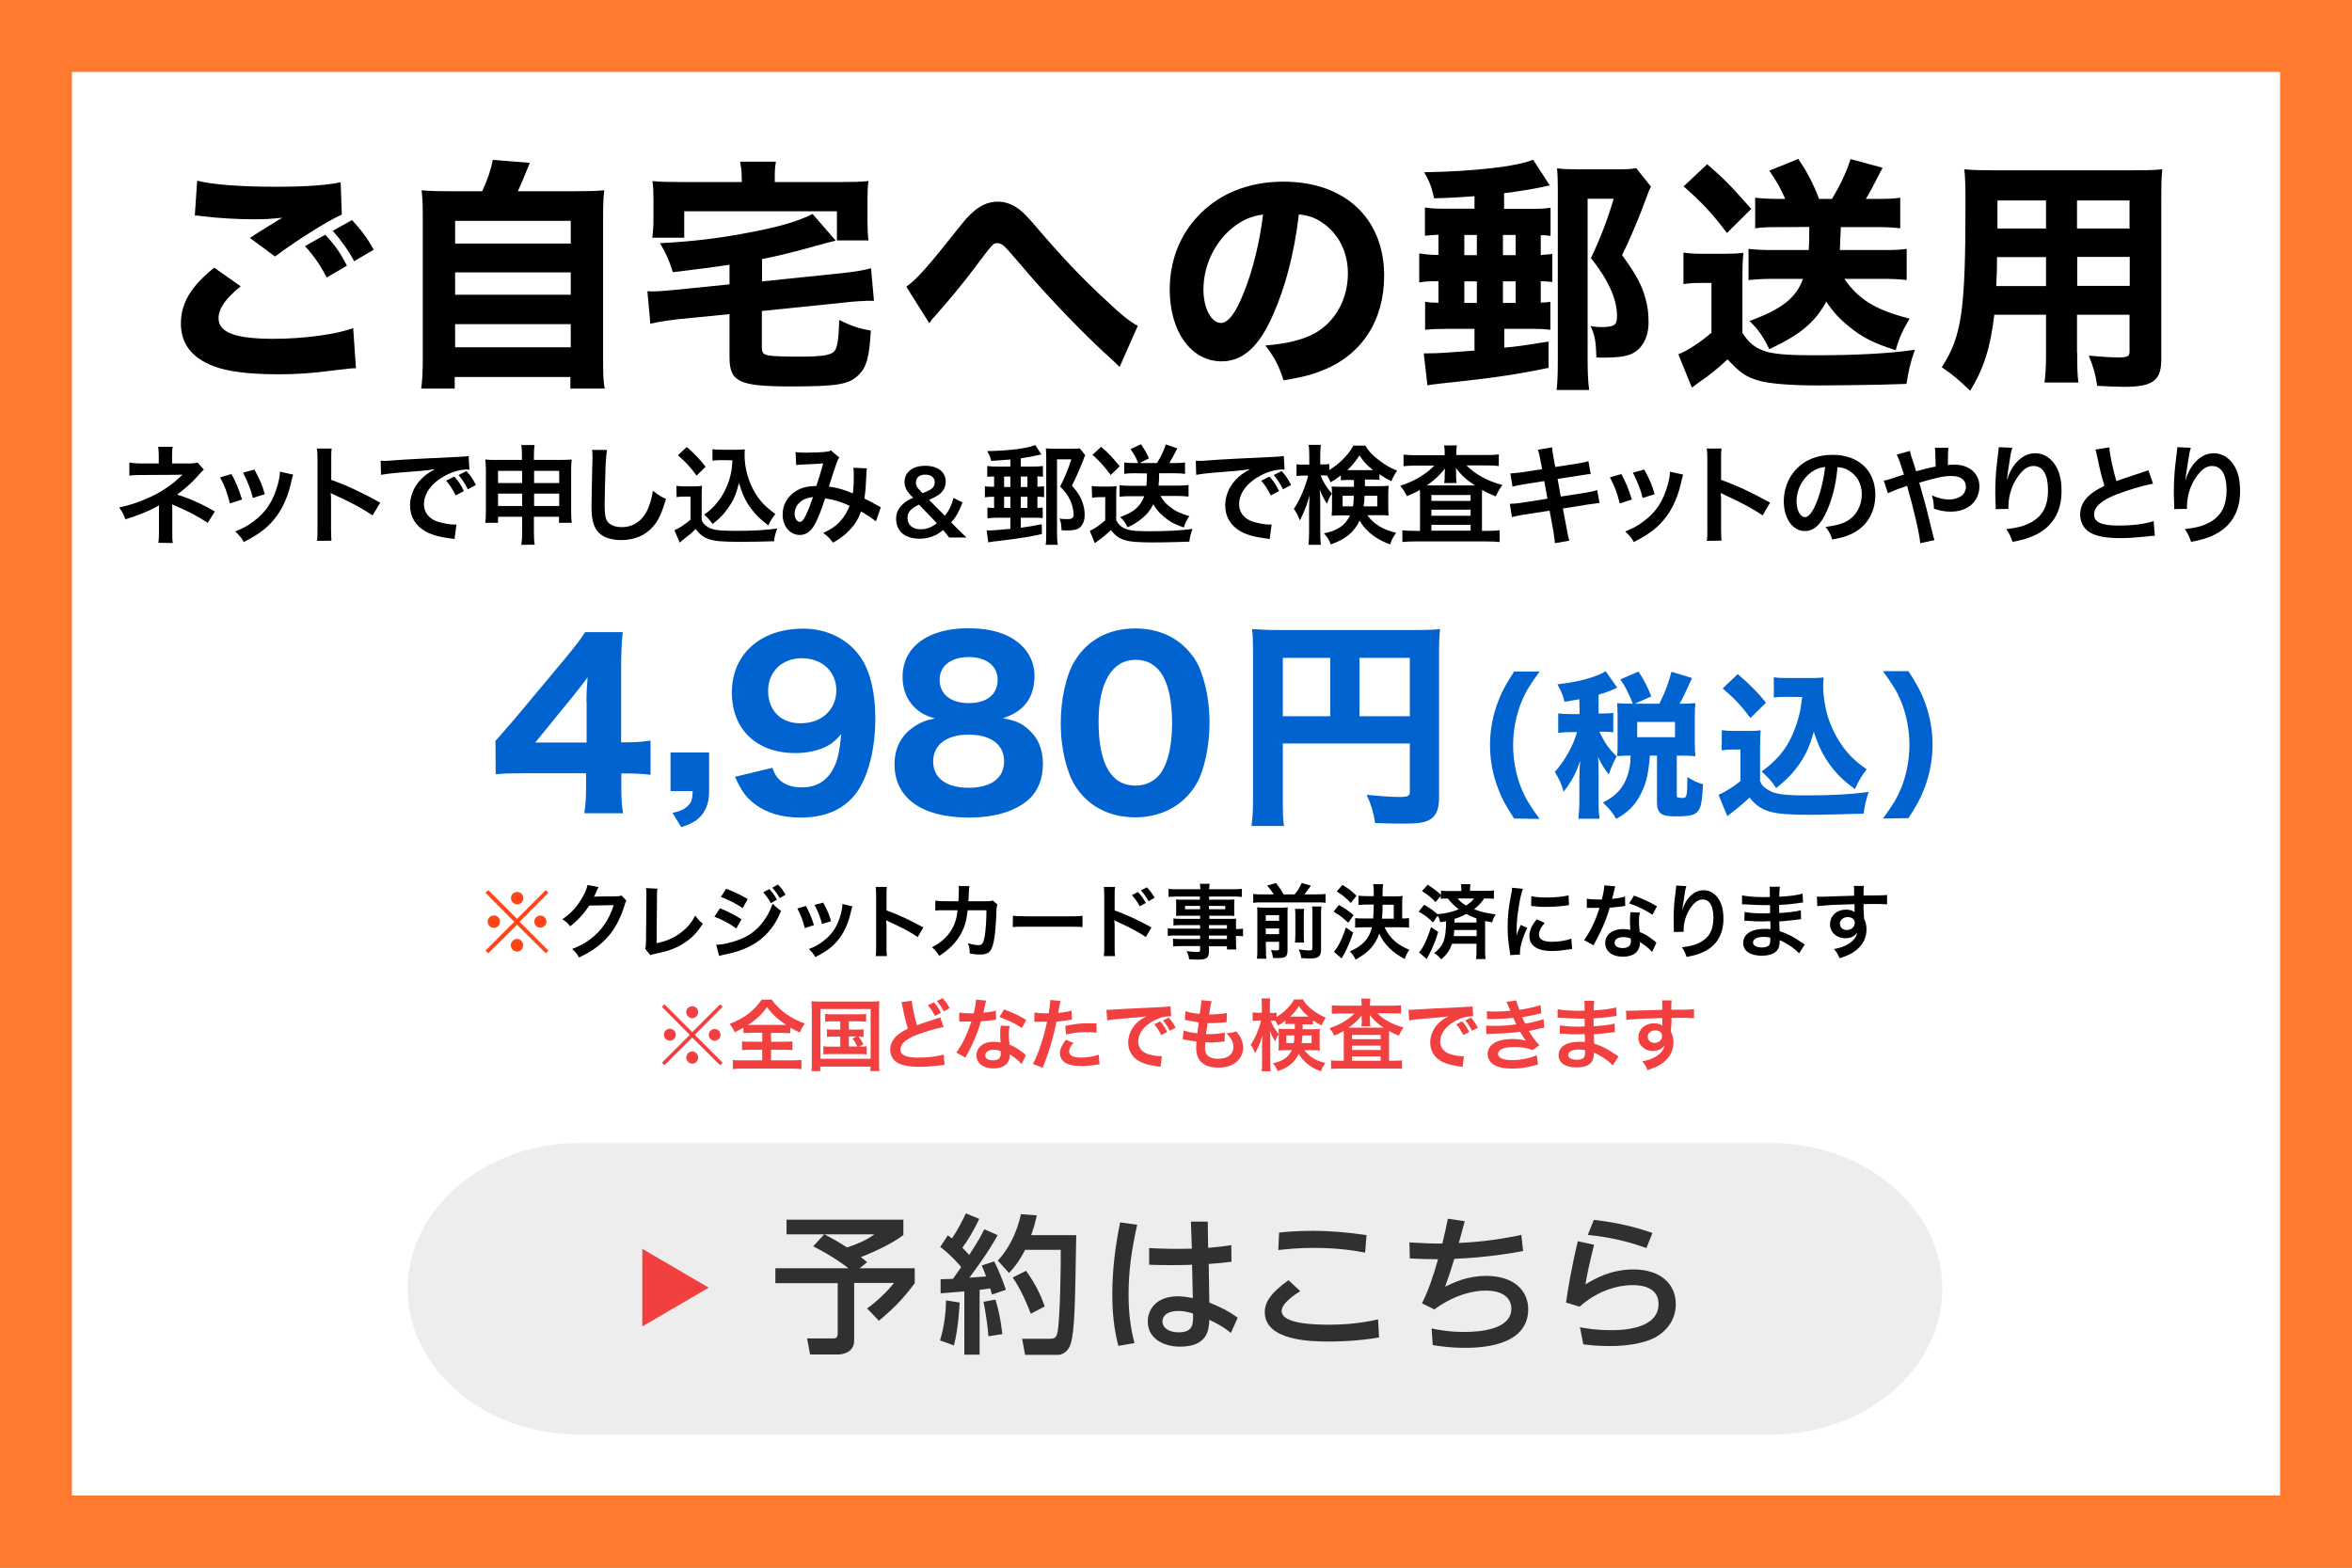 <?xml version="1.0" encoding="utf-8"?>
<!-- Generator: Adobe Illustrator 25.2.1, SVG Export Plug-In . SVG Version: 6.00 Build 0)  -->
<svg version="1.1" id="レイヤー_1" xmlns="http://www.w3.org/2000/svg" xmlns:xlink="http://www.w3.org/1999/xlink" x="0px"
	 y="0px" viewBox="0 0 1200 800" style="enable-background:new 0 0 1200 800;" xml:space="preserve">
<rect x="0" y="0" width="1200" height="800" fill="#808080" stroke="none"/>
<style type="text/css">
	.st0{fill:#FFFFFF;}
	.st1{fill:#FF7A2E;}
	.st2{fill:#0063D0;}
	.st3{fill:#FF4417;}
	.st4{fill:#F24040;}
	.st5{fill:#EDEDED;}
	.st6{fill:#303030;}
</style>
<g>
	<rect x="18.4" y="18.4" class="st0" width="1163.3" height="763.3"/>
	<path class="st1" d="M1163.3,36.7v726.5H36.7V36.7H1163.3 M1200,0H0v800h1200V0L1200,0z"/>
</g>
<g>
	<path class="st2" d="M772.5,417.7c-4.4-6.8-6.3-10.3-8.2-15.4c-2.7-7-4.1-14.6-4.1-22.1s1.4-15.1,4.1-22.1
		c1.9-5.1,3.8-8.6,8.2-15.4h13c-5.1,7-7.2,10.5-9.3,15.6c-2.7,6.6-4.2,14.6-4.2,22s1.5,15.4,4.2,22c2.1,5.1,4.2,8.6,9.3,15.6
		L772.5,417.7L772.5,417.7z"/>
	<path class="st2" d="M805.8,356.8c-2.6,0.5-3.7,0.7-7.6,1.3c-0.6-2.9-1.6-5.3-3.6-8.9c8.8-1,14.9-2.4,21.2-4.9
		c1.3-0.5,2.4-1.1,3.4-1.8l5.9,8.4c-0.6,0.3-0.6,0.3-2.1,1c-2.4,1-4,1.6-7.4,2.6v9.6h1.9c2.7,0,4.1-0.1,5.6-0.3v9.9
		c-1.6-0.2-3-0.3-5.6-0.3H816c2.8,5.8,4.7,8.5,8.8,12.6c-2.1,4.1-2.6,5.3-4,9.2c-2.2-2.8-3.3-4.5-5.5-8.9c0.2,1.7,0.3,5.6,0.3,7.7
		v13.8c0,4.8,0.1,7.2,0.5,10h-10.8c0.3-3.1,0.5-5.6,0.5-10v-11.2c0-1.6,0.2-6.5,0.4-8.4c-2.1,6.4-4.4,10.6-8.4,15.8
		c-1.4-4.6-2.5-6.8-4.5-10.1c5.3-6,9.4-13.5,11.3-20.3h-3.4c-2.9,0-4.3,0.1-6.2,0.4v-10c1.9,0.3,3.1,0.4,6.2,0.4h4.7L805.8,356.8
		L805.8,356.8z M833.1,359.1c-2.2-5.5-3.9-8.8-6.4-12.4l9.3-4c3,4.7,4.8,8.2,6.5,12.7l-8.4,3.7h12.5c2.9-5.7,4.5-10,6.2-16.3
		l10.5,3.2c-4.5,9.8-4.5,9.8-6.4,13.1h1.5c2.9,0,4.3-0.1,6.6-0.3c-0.2,1.9-0.3,3.3-0.3,5.7v15.4c0,2.5,0.1,4,0.3,6
		c-2.1-0.2-4-0.3-6.6-0.3h-2.9v20.1c0,1.1,0.3,1.4,1.5,1.4c0.5,0.1,0.9,0.1,1,0.1s0.2,0,0.2,0c2.5,0,2.6-0.5,2.7-10.7
		c3.1,2,5.3,3,8,3.7c-0.5,8.9-1,11.7-2.5,13.6c-1.6,2.2-4.1,2.8-11.8,2.8c-7.1,0-9.2-1.6-9.2-7.2v-23.8H841l0.8,0.1
		c-0.9,10.3-2.1,14.9-5.3,20.7c-2.8,5-6.1,8.2-11.9,11.5c-2-3.4-3.4-5.1-6.8-8.4c4.8-2.3,8-5.1,10.3-8.8c2.4-3.9,3.8-9.3,3.8-14.3
		c0-0.1,0-0.5,0-0.8h-0.5c-2.6,0-4.2,0.1-6.3,0.3c0.2-2,0.2-3.7,0.2-6v-15.3c0-1.9-0.1-3.9-0.2-5.8c2.2,0.2,3.7,0.3,6.4,0.3
		L833.1,359.1L833.1,359.1z M835.3,376.2h19.3v-7.8h-19.3V376.2z"/>
	<path class="st2" d="M878.5,372.6c2.1,0.3,3.4,0.4,6.4,0.4h7.4c2.3,0,4.3-0.1,6-0.3c-0.2,2.5-0.3,4.3-0.3,8.8v17.1
		c0.9,2.1,1.4,2.7,3.5,4.1c3.7,2.5,7.7,3.2,20.5,3.2c12.5,0,23.2-0.6,31.4-1.8c-1.4,4.4-2,6.8-2.6,11.1c-5.9,0.2-21.1,0.6-27,0.6
		c-20,0-25.1-1.4-31.2-8.8c-2.4,2.3-4.2,3.9-8.2,7c-1,0.8-1.5,1.2-2,1.6c-0.6,0.5-0.7,0.6-1.1,0.9l-4.5-10.9c2.6-1,7.6-4.1,11.2-7
		v-16.1h-4.4c-2.1,0-3.1,0.1-5.2,0.4L878.5,372.6L878.5,372.6z M886.6,344c6.1,5.2,10.5,9.6,14.4,14.6l-7.9,7.8
		c-5-6.6-7.8-9.6-14.2-15.1L886.6,344z M911.7,355.6c-2.8,0-4.7,0.1-6.7,0.3v-10.3c1.8,0.3,3.4,0.4,6.7,0.4h12.9
		c2.6,0,4.2-0.1,5.8-0.3c-0.1,1.1-0.2,3.7-0.2,4.8c0,4.6,1.1,11.5,2.7,16.2c2.1,6.2,5.3,12,9.1,16.6c2.9,3.6,5.5,5.8,10.4,9.3
		c-2.6,3.4-4.1,5.8-6,10.1c-5.6-4.1-8.8-7.2-12.4-11.9c-3.9-5.3-6.1-9.8-8.6-17.4c-2.3,8.2-4.5,12.7-8.5,18.1
		c-2.9,3.9-5.6,6.5-10.7,10.7c-2.3-3.6-3.5-4.9-7.4-8.5c7.2-5.2,11.8-10.5,15.2-17.6c2-4.3,3.6-9.2,4.5-13.6c0.2-1.4,0.4-2.5,1-6.8
		L911.7,355.6L911.7,355.6z"/>
	<path class="st2" d="M960.7,417.7c5.1-7,7.2-10.5,9.3-15.6c2.7-6.6,4.2-14.6,4.2-22s-1.5-15.4-4.2-22c-2.1-5.1-4.2-8.6-9.3-15.6h13
		c4.4,6.8,6.3,10.3,8.2,15.4c2.7,7,4.1,14.6,4.1,22.1s-1.4,15.1-4.1,22.1c-1.9,5.1-3.8,8.6-8.2,15.4L960.7,417.7L960.7,417.7z"/>
</g>
<g>
	<path d="M122.8,146.1c-7.6,6.1-11.3,11.4-11.3,16.3c0,7.3,8.6,10.5,28.1,10.5c15.4,0,32.3-2.3,40.6-5.5l1.4,20.5
		c-3,0.1-3,0.1-11.3,1.1c-11.1,1.5-19.1,2-28.3,2c-15,0-25.9-1.4-32.9-4.1c-11.3-4.3-16.8-11.5-16.8-21.8s5.1-19,17-28.5
		L122.8,146.1z M100.6,92.2c7.6,2,22.1,3.1,40.4,3.1c15.1,0,26-0.8,32.8-2.3l0.6,16.5c-7.5,3.4-22.1,12.5-34.1,21.4l-12.8-9.5
		c4.4-2.9,12.9-8.1,16.5-10.3c-5.9,0.6-8.6,0.8-14.3,0.8c-8.5,0-18.8-0.6-25.9-1.5c-2.6-0.4-2.8-0.4-4.4-0.4L100.6,92.2z
		 M165.9,119.8c4.8,5,7.8,9.3,11.1,15.8l-10.3,6c-3.4-6.5-6.6-11.1-11.1-16L165.9,119.8z M179.6,112.3c4.6,4.9,7.9,9.4,11.1,15.1
		l-10,5.9c-3-5.6-6.5-10.5-10.9-15.5L179.6,112.3z"/>
	<path d="M246,97.6c2.6-5.5,4.5-11,5.4-16l18.9,1.5c-3.3,8.1-4.4,10.9-6.1,14.5h28.6c7.3,0,11.1-0.1,15.5-0.5
		c-0.5,4.1-0.6,7.5-0.6,15.1v71.5c0,7.1,0.1,10.4,0.8,14.6H291v-5.9h-59v5.9h-17.1c0.5-3.5,0.8-8.4,0.8-14.5v-71.6
		c0-7.4-0.1-10.9-0.6-15.1c4.3,0.4,8.3,0.5,15.5,0.5C230.5,97.6,246,97.6,246,97.6z M232.2,124.3h59v-11.6h-59L232.2,124.3
		L232.2,124.3z M232.2,150.4h59V139h-59L232.2,150.4L232.2,150.4z M232.2,177.2h59v-11.8h-59L232.2,177.2L232.2,177.2z"/>
	<path d="M372.2,135.1c-6.5,1-16.1,2.3-28.9,3.8c-1.9-6.1-3.6-9.9-6.6-14.8c17.3-0.9,31.4-2.6,48.9-6.1c13-2.6,21.5-5.1,29-8.8
		l11.8,13.6c-3.1,0.8-4,0.9-9.5,2.5c-10.8,3-19.8,5.3-28.1,6.9v11.4l41.6-4.3c5.3-0.6,10.5-1.4,14-2.4l1.5,16.6c-0.8,0-1.1,0-1.6,0
		h-1.8c-1.6,0-7.9,0.4-10.9,0.8l-42.9,4.4V177c0,3,0.5,3.8,3.6,4.4c2.1,0.4,7.8,0.6,15.3,0.6c10.5,0,15.6-0.6,17.6-2.3
		s2.6-5.4,3-16.4c5.8,2.9,9.8,4.3,16.1,5.4c-0.8,13.6-2.1,18.5-6.1,22.5c-4.9,5-10.9,6-34.5,6c-26.8,0-31.5-2.3-31.5-15v-21.9
		l-26.3,2.6c-6.4,0.8-9.8,1.3-14.1,2.3l-1.5-16.6c1.6,0.1,2.5,0.1,2.8,0.1c2.8,0,7.9-0.4,11.5-0.8l27.6-2.8V135.1z M378.4,89.8
		c0-2.8-0.3-4.6-0.8-7.3h18.3c-0.5,2.6-0.6,4.5-0.6,7.3v3.1h33.3c6.8,0,10.1-0.1,14.5-0.5c-0.4,2.6-0.5,5.1-0.5,9.5v10.8
		c0,3.6,0.1,7,0.5,10H427v-14.9h-77.9v13.5h-16.3c0.4-3.3,0.6-5.8,0.6-10.1v-9.3c0-4-0.1-6.5-0.5-9.5c4.1,0.4,7.8,0.5,14.3,0.5h31.3
		L378.4,89.8L378.4,89.8z"/>
	<path d="M462.4,146.3c5.6-4,10.9-10,28.3-32c6.3-7.9,11.9-11.4,18.4-11.4c4,0,7.9,1.5,11.5,4.4c1.9,1.5,4.6,4.4,8.1,8.5
		c12.9,15.1,22.9,25.8,36.3,38.1c7.3,6.9,11,9.9,15.5,12.4l-9.3,21c-1.4-1.5-1.9-2-4.1-4c-10.4-9.3-24.3-23.4-36.4-36.8
		c-2.8-3.1-2.8-3.1-11.3-13c-1.4-1.6-1.4-1.6-5.3-6.1c-2.3-2.5-3.5-3.3-5.3-3.3c-2.1,0-2.1,0-12.3,13.6
		c-5.9,7.8-12.8,16.1-19.3,23.4c-1.5,1.6-1.9,2.1-3.1,3.8L462.4,146.3z"/>
	<path d="M649.3,161.1c-7,15.9-15.3,23.3-26,23.3c-15.5,0-26.5-15.1-26.5-36.6c0-14.3,4.9-27.3,14-37.1c10.8-11.8,26.1-18,44-18
		c31.4,0,51.4,18.8,51.4,48c0,22.8-11.4,40.4-31.4,48.3c-6,2.4-11,3.6-19.9,5.1c-2.6-7.9-4.4-11.3-9.3-17.8
		c11.1-0.9,18.9-2.9,24.8-6c10.8-5.9,17.3-17.5,17.3-30.8c0-11.1-4.9-20.5-13.4-26.1c-3.6-2.4-6.6-3.4-11.6-4
		C660.2,129.9,655.8,146.6,649.3,161.1z M629.4,115.8c-9.5,7.4-15.4,19.5-15.4,32c0,9.4,4,17,8.9,17c3.6,0,7.5-4.9,11.5-15
		c4.6-11.1,8.5-26.9,10-40.3C638.4,110.3,634.3,112.1,629.4,115.8z"/>
	<path d="M752.5,100.1c-6.8,0.5-10.3,0.8-20.8,1.1c-1.3-5.8-2.3-8.5-5.1-13.3c25-0.4,47.4-2.9,55.6-6.4l8.5,13.1
		c-6.5,1.5-13.9,2.8-23.3,4v8h12.1c6.6,0,8.1-0.1,11.6-0.6v14.4c-1.9-0.3-2.6-0.4-5-0.4v10.1c2.6-0.1,3.5-0.3,5.9-0.5v14.3
		c-2.8-0.3-4.1-0.4-5.9-0.4v10.9c2.1,0,3.3-0.1,4.9-0.4v14.3c-3.1-0.4-5.1-0.5-11.6-0.5h-11.9v9.6c7-0.6,11.3-1.3,22.6-3.1v13.4
		c-16.1,3.4-29.1,5.3-55.9,8.1c-3.9,0.5-4.4,0.5-5.9,0.9l-1.9-16.4c1.1,0,2,0,2.5,0c4.9,0,8.8-0.3,23.4-1.4v-11.1H739
		c-5.5,0-8.3,0.1-11.9,0.5V154c2.3,0.4,3.3,0.4,6.8,0.5v-11c-4.6,0-6.4,0.1-9.8,0.6v-14.8c3.3,0.5,5.3,0.8,9.8,0.8v-10.3
		c-3,0.1-4.5,0.3-6.9,0.5v-14.4c3.5,0.5,5,0.6,11.8,0.6h13.5v-6.4H752.5z M747.1,130.2h6.4v-10.3h-6.4V130.2z M747.1,154.6h6.4v-11
		h-6.4V154.6z M766.8,130.2h6.5v-10.3h-6.5V130.2z M766.8,154.6h6.5v-11h-6.5V154.6z M842.3,95.2c-0.6,1.1-1.5,3.3-2.1,5.1
		c-3.8,10.4-8.6,21.9-12.6,29.9c7.1,9.8,10,15,12,22.4c1.1,3.9,1.5,7.4,1.5,11.9c0,8-3.5,14.1-9.4,16.4c-2.9,1.1-7.1,1.6-13.4,1.6
		c-0.9,0-2.1,0-3.8-0.1c-0.3-8.6-0.8-11.4-3-16c2.4,0.4,3.6,0.5,5,0.5c7.3,0,8.5-0.9,8.5-5.8c0-8.5-4.5-18.4-13.3-29.4
		c4.3-8.8,8.8-20.5,11.6-30.3H810V183c0,7.8,0.3,12.4,0.8,16h-16.6c0.4-3.6,0.6-7.9,0.6-14.4V95.9c0-3.6-0.1-7-0.4-10
		c3,0.4,6.1,0.5,10.3,0.5h20.1c5,0,7.5-0.1,10-0.6L842.3,95.2z"/>
	<path d="M858.9,128.9c3.6,0.5,5.5,0.6,10.3,0.6H880c3.1,0,6.8-0.1,9.5-0.5c-0.4,3.9-0.5,6.9-0.5,13.9v26.9
		c3.1,5.1,6.3,7.6,11.4,9.4c4.5,1.5,12,2.1,24.5,2.1c22.5,0,38.9-0.9,52.1-2.8c-2.5,7.1-3.1,10-4.3,17.4c-4.5,0.1-4.5,0.1-13.1,0.4
		c-3.3,0.1-25.5,0.4-31.6,0.4c-14.4,0-25.1-0.9-30.5-2.4c-6.8-2-9.5-3.9-16.1-10.9c-5.1,4.8-9.8,8.5-14.3,11.5
		c-0.8,0.6-2.6,2-3.9,2.9l-6.9-17c4.6-1.8,10.8-5.8,16.9-11v-25.4H867c-3,0-5,0.1-8.1,0.6V128.9z M871,83.8
		c9.1,7.9,11.6,10.5,22.5,22.8l-12.4,12.3c-7.8-10.3-12.6-15.4-22.1-23.8L871,83.8z M906.5,115.9c-4.1,0-7.4,0.1-11,0.6v-15.6
		c3.6,0.4,7.3,0.6,11.3,0.6h4c-2.3-5.4-4-8.4-8.1-14.4l14.8-6c4.6,6.8,7.5,12.3,10.6,20.4h6.6c4.1-6.8,7.1-13.1,9.5-20.3l16.3,4.4
		c-1.3,2.4-1.3,2.4-3.9,7.5c-1.4,2.9-2.5,4.8-4.6,8.4h6.9c4.4,0,7.1-0.1,10.6-0.6v15.6c-4.3-0.5-7.9-0.6-12-0.6h-18.3
		c-0.3,7.6-0.3,7.8-0.5,11.7H962c4.4,0,7.4-0.1,10.8-0.6v15.9c-4.6-0.5-8-0.6-12.3-0.6H941c7.5,10.8,16.1,15.9,33.3,20.3
		c-3.5,5.9-5.3,9.6-7.1,16.1c-11.3-3.6-17.3-6.6-24.1-12.3c-4.8-3.9-7.9-7.3-11.3-12.5c-5.9,10.8-13.4,16.9-29.1,24.3
		c-3-6.3-5.4-9.8-10.1-14.4c16.5-6,23.8-11.8,27.3-21.5h-16.4c-4.3,0-7.8,0.3-11.4,0.6V127c3.6,0.4,7.3,0.6,11.4,0.6h19.3
		c0.3-4.1,0.3-6.3,0.3-11.8C922.9,115.9,906.5,115.9,906.5,115.9z"/>
	<path d="M1059.8,179.8c0,7.6,0.1,11.4,0.6,15.4h-17.3c0.5-3.9,0.8-7.5,0.8-15.3v-19.3h-26.4c-2,16.9-5.3,27.3-12.3,38.8
		c-6.6-6.3-8.6-7.9-14.5-12c10.3-15.9,12.1-29,12.1-84.5c0-7.3-0.1-11.9-0.6-16.5c4.6,0.4,7.9,0.5,14.6,0.5h71.4
		c7.5,0,11-0.1,15-0.5c-0.4,4-0.5,7.6-0.5,15v81.9c0,11-4.3,14.1-19.1,14.1c-3.5,0-9.8-0.3-13.6-0.5c-0.8-5.6-1.8-9.3-4.3-15.4
		c5.8,0.5,11.1,0.9,14.9,0.9c4.9,0,5.9-0.5,5.9-3v-18.8h-26.8v19.2L1059.8,179.8L1059.8,179.8z M1018.9,131.2
		c0,5.4-0.1,8.1-0.4,14.8h25.4v-14.8H1018.9z M1043.9,102.3h-24.8v14.3h24.8V102.3z M1086.5,116.6v-14.3h-26.8v14.3H1086.5z
		 M1059.8,145.9h26.8v-14.8h-26.8V145.9z"/>
</g>
<g>
	<path class="st3" d="M278.5,454.2l1.3,1.4l-14.7,14.8l14.7,14.7l-1.3,1.4l-14.7-14.6l-14.7,14.6l-1.4-1.4l14.7-14.7l-14.7-14.8
		l1.4-1.4l14.7,14.7L278.5,454.2z M255.1,470.3c0,1.8-1.4,3.2-3.1,3.2s-3.2-1.4-3.2-3.2s1.4-3.1,3.2-3.1
		C253.7,467.1,255.1,468.6,255.1,470.3z M266.9,482.4c0,1.7-1.4,3.2-3.1,3.2s-3.2-1.5-3.2-3.2c0-1.6,1.5-3.2,2.9-3.2h0.1
		c0,0,0,0,0.1,0c0,0,0,0,0.1-0.1C265.5,479.2,266.9,480.6,266.9,482.4z M267,458.3c0,1.8-1.4,3.2-3.1,3.2s-3.2-1.4-3.2-3.2
		s1.4-3.1,3.2-3.1S267,456.6,267,458.3z M278.8,470.3c0,1.7-1.4,3.1-3.1,3.1s-3.1-1.4-3.1-3.1s1.4-3.1,3.1-3.1
		S278.8,468.6,278.8,470.3z"/>
	<path d="M319.6,459.6c-0.4,0.6-0.6,1-1,2.5c-1.9,6.3-4.8,11.9-8.5,16c-3.8,4.3-8.4,7.6-14.7,10.5c-1.2-2.1-1.7-2.8-3.5-4.3
		c4.1-1.7,6.5-2.9,9.1-4.9c5.9-4.4,9.8-10.1,12.1-17.5l-12.5,0.2c-2.5,4-5.8,7.6-9.7,10.6c-1.2-1.7-1.9-2.2-4-3.6
		c4.7-3.2,7.7-6.5,10.7-12c1.3-2.4,1.9-4,2.1-5.5l5.7,1.1c-0.2,0.4-0.2,0.4-0.7,1.3c-0.1,0.2-0.1,0.2-0.5,1.2
		c-0.1,0.2-0.1,0.2-0.5,1.1c-0.2,0.6-0.2,0.6-0.7,1.3c0.5,0,1.2-0.1,2-0.1l9.1-0.1c1.6,0,2.1-0.1,3-0.4L319.6,459.6z"/>
	<path d="M335.4,453.5c-0.2,1.1-0.2,2.2-0.2,4.2l-0.2,23.6c4.3-0.8,8.2-2.4,11.3-4.6c3.8-2.6,6.4-5.5,8.4-9.5
		c1.6,2.2,2.2,2.7,3.9,4.2c-2.9,4.4-5.5,7.2-9.2,9.6c-4.1,2.8-8.4,4.4-15.1,5.7c-1.1,0.2-1.6,0.4-2.5,0.7l-2.6-3.2
		c0.3-1.1,0.4-1.9,0.4-4.3l0.2-22.4c0-2.9,0-2.9-0.2-4.3L335.4,453.5z"/>
	<path d="M367.3,463.5c4.3,1.7,7.5,3.4,11,5.6l-2.6,4.7c-3.3-2.4-7-4.4-11.2-6L367.3,463.5z M365.4,482.1c3.1,0,7.7-1,12-2.7
		c5.1-2,8.7-4.7,12-9.1c2.2-3,3.5-5.5,4.8-9.2c1.7,1.8,2.3,2.3,4.3,3.7c-1.9,4.6-3.6,7.5-6.2,10.5c-5.3,6.1-12.3,9.8-22.5,11.8
		c-1.5,0.3-2.1,0.5-2.9,0.7L365.4,482.1z M370.5,453.5c4.3,1.7,7.5,3.2,11,5.3l-2.6,4.6c-3.8-2.5-7.5-4.4-11.1-5.7L370.5,453.5z
		 M392.5,453.7c1.7,1.8,2.5,2.9,3.9,5.4l-3.1,1.8c-1.3-2.4-2.4-3.9-3.9-5.5L392.5,453.7z M397.8,458.3c-1.2-2.2-2.3-3.7-3.8-5.3
		l2.9-1.6c1.7,1.7,2.6,3,3.9,5.2L397.8,458.3z"/>
	<path d="M411.2,462.3c1.7,3.2,2.6,5.2,4.1,9.8l-4.7,1.5c-1.1-4.2-1.9-6.4-3.8-10L411.2,462.3z M434.9,462.5
		c-0.2,0.6-0.3,0.8-0.6,2.1c-1.2,5.6-3.1,10.2-5.7,13.8c-3.1,4.2-6.5,6.9-12.6,10c-1.1-1.8-1.6-2.4-3.3-4.1c2.9-1.1,4.6-2,7-3.8
		c4.8-3.5,7.6-7.7,9.4-14.4c0.5-2,0.7-3.5,0.7-4.8L434.9,462.5z M420,460.6c2.2,4.1,3,5.9,4,9.5l-4.6,1.4c-0.8-3.1-2-6.3-3.8-9.7
		L420,460.6z"/>
	<path d="M446.8,487.9c0.2-1.3,0.2-2.4,0.2-4.6v-26.5c0-2-0.1-3.1-0.2-4.2h5.7c-0.2,1.2-0.2,1.8-0.2,4.3v7.7c5.7,2,12.2,5,18.8,8.7
		l-2.9,4.9c-3.4-2.4-7.7-4.7-14.7-7.9c-1-0.5-1.1-0.5-1.4-0.7c0.1,1.2,0.2,1.7,0.2,2.8v10.9c0,2.2,0,3.2,0.2,4.6L446.8,487.9
		L446.8,487.9z"/>
	<path d="M508.9,461.6c-0.3,0.7-0.4,1.3-0.5,2.8c-0.1,4.7-0.6,11.1-1,13.8c-1.1,7.2-2.5,8.9-7.5,8.9c-1.6,0-3-0.1-5.1-0.5
		c-0.1-2.6-0.2-3.4-1-5.3c2.4,0.7,4.1,1,5.5,1c1.8,0,2.4-0.9,3.1-4.5c0.5-2.9,0.9-8.5,0.9-13.3h-9.6c-0.6,5.2-1.4,8.3-3.3,11.8
		c-2.3,4.4-6,8.2-11.2,11.5c-1.4-2.2-2-2.9-3.7-4.4c5.2-2.7,8.6-6,10.8-10.4c1.1-2.3,1.7-4.3,2.1-7.2c0.1-0.6,0.2-1,0.2-1.3h-6.9
		c-2.5,0-3.1,0-4.5,0.2v-5.1c1.4,0.2,2.5,0.3,4.6,0.3h7.2c0.1-1.6,0.2-4,0.2-5.2v-1c0-0.5,0-0.9-0.1-1.6l5.5,0.1
		c-0.1,0.5-0.1,0.7-0.2,1.3c0,0.2,0,0.5,0,0.8c-0.1,0.9-0.1,0.9-0.2,3c0,0.9,0,1.3-0.2,2.6h9.2c1.9,0,2.2,0,3.3-0.4L508.9,461.6z"/>
	<path d="M516.8,467.3c1.8,0.2,2.6,0.3,6.7,0.3h22.1c4.1,0,4.9,0,6.7-0.3v5.8c-1.7-0.2-2.1-0.2-6.8-0.2h-22c-4.6,0-5.1,0-6.8,0.2
		L516.8,467.3L516.8,467.3z"/>
	<path d="M563.2,487.9c0.2-1.3,0.2-2.4,0.2-4.6v-26.5c0-2-0.1-3.1-0.2-4.2h5.7c-0.2,1.2-0.2,1.8-0.2,4.3v7.7c5.7,2,12.2,5,18.8,8.7
		l-2.9,4.9c-3.4-2.4-7.7-4.7-14.7-7.9c-1-0.5-1.1-0.5-1.4-0.7c0.1,1.2,0.2,1.7,0.2,2.8v10.9c0,2.2,0,3.2,0.2,4.6L563.2,487.9
		L563.2,487.9z M580.6,455.2c1.7,1.8,2.6,3.1,4,5.6l-3.1,1.7c-1.2-2.3-2.5-4.1-4-5.7L580.6,455.2z M586,459.9
		c-1.2-2.2-2.4-3.9-3.9-5.5l3-1.6c1.7,1.7,2.7,3.1,4,5.3L586,459.9z"/>
	<path d="M612.3,472.1h-9.8c-1.5,0-2.7,0-3.8,0.2v-3.6c1,0.1,2.1,0.2,3.9,0.2h9.7v-1.6h-8.8c-1.5,0-2.5,0-3.5,0.1
		c0.1-0.9,0.1-1.7,0.1-2.8v-2.7c0-1.2,0-1.9-0.1-2.9c1.1,0.1,1.9,0.1,3.5,0.1h8.7v-1.6H601c-2,0-3.4,0.1-4.8,0.2v-4.1
		c1.3,0.2,2.7,0.2,5.1,0.2h11.1c0-1.4-0.1-1.9-0.2-2.8h5c-0.2,0.9-0.2,1.3-0.3,2.8h11.6c2.4,0,3.8-0.1,5.1-0.2v4.1
		c-1.4-0.2-2.9-0.2-4.8-0.2h-11.9v1.6h9.4c1.6,0,2.5,0,3.5-0.1c-0.1,0.9-0.1,1.6-0.1,2.9v2.7c0,1.2,0,1.9,0.1,2.8
		c-0.9-0.1-2-0.1-3.3-0.1H617v1.6h9.3c2.4,0,3.3,0,4.4-0.1c-0.1,1-0.1,1.6-0.1,3.8v1.5c1.8,0,2.8-0.1,3.6-0.2v3.9
		c-1-0.1-1.8-0.2-3.6-0.2v2.4c0,2.2,0,3.3,0.2,4.5H626v-1.6h-9.2v2.3c0,3.7-1,4.5-6.1,4.5c-1,0-2.7-0.1-4-0.2
		c-0.2-1.7-0.5-2.5-1.3-4.1c2.2,0.2,3.8,0.4,5.3,0.4c1.3,0,1.6-0.2,1.6-1v-2h-9.7c-1.9,0-2.9,0-4.1,0.2v-4c1.1,0.1,1.8,0.2,3.9,0.2
		h9.9v-1.8h-11.9c-2.4,0-3.5,0-4.6,0.2v-3.9c1.1,0.2,2.1,0.2,4.5,0.2h12L612.3,472.1L612.3,472.1z M604.6,462.3v1.7h7.7v-1.7H604.6z
		 M616.8,464h8.3v-1.7h-8.3V464z M626,473.9v-1.8h-9.2v1.8H626z M616.8,479.2h9.2v-1.8h-9.2V479.2z"/>
	<path d="M649.9,456.5c-1-1.7-1.7-2.6-3.4-4.6l4.5-1.3c2.1,2.7,2.6,3.5,3.9,5.8h5.6c1.7-1.9,2.6-3.5,3.6-5.8l4.7,1.3
		c-1.1,1.7-2.3,3.4-3.3,4.5h6.4c2,0,3.3-0.1,4.4-0.2v4.5c-1.2-0.2-2.3-0.2-4.4-0.2h-28.1c-2,0-3.1,0-4.4,0.2v-4.5
		c1.6,0.2,2.3,0.2,4.4,0.2h6.1V456.5z M645.9,484.8c0,2.1,0,3.2,0.2,4.4h-4.8c0.2-1.4,0.2-2.6,0.2-4.7v-17.8c0-2,0-2.7-0.1-3.7
		c1.2,0.1,2.2,0.2,3.9,0.2h8c2.1,0,2.8,0,3.7-0.2c-0.1,1-0.1,1.9-0.1,4.1v17.8c0,3.2-0.9,4-4.8,4c-0.6,0-1.1,0-2.6,0
		c-0.3-1.9-0.4-2.4-1-4.1c1.4,0.2,2.2,0.2,2.9,0.2c1,0,1.2-0.2,1.2-0.9v-3.5h-6.8L645.9,484.8L645.9,484.8z M652.6,469.9V467h-6.8
		v2.9H652.6z M652.6,476.7v-2.9h-6.8v2.9H652.6z M665.4,463.7c-0.2,1.2-0.2,1.9-0.2,3.9v8.9c0,2.7,0,3.3,0.2,4.5h-4.7
		c0.1-1.2,0.2-1.9,0.2-4.4v-8.9c0-1.9,0-2.6-0.2-3.9h4.7V463.7z M674.2,462.6c-0.2,1.2-0.2,2.3-0.2,4.4v17.4c0,1.8-0.3,2.9-1,3.6
		c-0.9,0.8-2,1.1-4.6,1.1c-1,0-1.9,0-4.5-0.2c-0.2-1.7-0.5-2.7-1.3-4.4c2.3,0.3,3.8,0.5,5.1,0.5c1.7,0,1.9-0.2,1.9-1.3v-16.8
		c0-2.3,0-3.1-0.2-4.3L674.2,462.6L674.2,462.6z"/>
	<path d="M683.1,461.8c3,1.7,4.5,2.7,7.5,5.2l-2.7,3.9c-2.8-2.6-4.5-3.9-7.5-5.7L683.1,461.8z M690.4,475.9
		c-1.6,4.7-2.7,7.3-4.6,10.9c-0.3,0.5-1.2,2.1-1.3,2.3l-3.9-3.4c2.3-2.8,4-6.2,6.1-12.4L690.4,475.9z M684.9,451.6
		c2.9,1.7,4.5,2.9,7.2,5.5l-2.9,3.7c-2.6-2.7-3.9-3.8-7.2-5.9L684.9,451.6z M706.4,473.2c2.5,5.4,6.5,9,12.7,11.5
		c-1.1,1.4-1.6,2.4-2.4,4.7c-6.2-3.2-10.8-7.8-13-13c-2,5.9-5.6,9.8-12.1,13.3c-0.7-1.7-1.5-2.7-2.9-4.2c6.5-2.8,9.9-6.5,11.3-12.3
		h-4c-1.9,0-3.4,0.1-4.6,0.2v-4.9c1.2,0.2,2.8,0.2,4.6,0.2h4.6c0.2-2.4,0.3-4.8,0.3-7.1h-3.4c-1.7,0-3.4,0.1-4.4,0.2v-4.7
		c1.3,0.1,2.7,0.2,4.4,0.2h3.4v-2.2c0-1.9-0.1-2.7-0.3-3.9h5.1c-0.2,1.2-0.3,1.9-0.3,3.9v2.3h6.3c1.9,0,2.9,0,3.9-0.2
		c-0.1,0.8-0.2,1.7-0.2,3.3v8.2c1.7,0,1.7,0,3.5-0.2v4.9c-1.4-0.2-2.7-0.2-4.6-0.2L706.4,473.2L706.4,473.2z M711.1,468.8v-7.1h-5.7
		c0,3.3-0.1,4.9-0.3,7.1H711.1z"/>
	<path d="M726.6,461.7c2.8,1.6,4.6,2.9,6.8,4.8c4.3-0.3,7.8-1.2,10.9-2.5c-2.3-1.7-4.1-3.5-5.6-5.5c-1.8,0-2.6,0-3.6,0.2v-1.5
		l-2.7,3.1c-2.2-2.3-3.6-3.5-6.9-5.6l2.9-3.2c2.6,1.6,4.4,3,6.8,5.1v-2.1c1.1,0.2,2.2,0.2,4.2,0.2h6.2v-0.5c0-1.2-0.1-2-0.2-3h4.8
		c-0.1,0.9-0.2,1.7-0.2,2.9v0.5h7.8c2,0,3.3-0.1,4.4-0.2v4.3c-1.1-0.2-2-0.2-4-0.2h-1c-1.2,1.9-2.9,3.7-5.1,5.5
		c3.5,1.4,6.8,2.1,11.1,2.6c-1,1.4-1.4,2.2-1.9,4.1c-1.7-0.3-2.2-0.4-3.6-0.7v14.7c0,2,0.1,3.4,0.2,4.7h-4.8
		c0.2-1.3,0.2-2.8,0.2-4.8v-3h-12.5c-1.1,3.4-2.6,5.5-5.5,8c-1.1-1.4-1.9-2.2-3.6-3.2c4.8-3.8,6-6.9,6.1-16.3c-1,0.2-1.5,0.3-3,0.5
		c-0.3-1.3-0.6-2.2-1.3-3.3l-2.4,3.4c-2.7-2.6-3.7-3.4-7.3-5.5L726.6,461.7z M733.8,475.6c-1.4,4.4-2.5,7.3-4.3,10.8
		c-0.2,0.4-0.7,1.4-1.6,3L724,486c0.9-1,1-1.2,1.7-2.3c1.7-2.9,3.1-6.3,4.4-10.6L733.8,475.6z M742,474.6c-0.1,1.3-0.2,1.9-0.3,3.1
		h11.7v-3.1H742z M753.3,468.7c-1.9-0.7-3.3-1.3-5.2-2.3c-2.2,1.2-3.7,1.8-6,2.5c0,0.9,0,0.9,0,1.9h11.2V468.7z M743.7,458.5
		c1.1,1.4,2.3,2.4,4.3,3.6c2.1-1.4,3.1-2.2,4-3.6H743.7z"/>
	<path d="M770.5,487.4c0-0.7-0.1-1-0.2-1.9c-0.8-5-1.1-8.2-1.1-12.4c0-5.3,0.5-10.1,1.7-16.2c0.5-2.3,0.5-2.7,0.6-3.9l5.5,0.6
		c-1,2.4-1.9,7.1-2.6,12.4c-0.4,3.1-0.6,5.5-0.6,9.2c0,0.9,0,1.2-0.1,2.3c0.5-1.5,0.5-1.7,2.2-5.5l3.3,1.5
		c-2.3,4.8-3.7,9.6-3.7,12.5c0,0.2,0,0.6,0,1.1L770.5,487.4z M788.1,471c-2.1,2.4-2.9,4.2-2.9,6c0,2.4,2.3,3.6,6.6,3.6
		c3.6,0,7.2-0.6,9.9-1.6l0.4,5.3c-0.6,0-0.7,0.1-1.7,0.2c-3.3,0.5-5.8,0.8-8.6,0.8c-5.1,0-8.4-1.2-10.3-3.6c-0.8-1-1.2-2.6-1.2-4.1
		c0-2.7,1.2-5.5,3.8-8.5L788.1,471z M781.3,457.3c1.9,0.5,4.1,0.7,7.7,0.7c4.6,0,8.5-0.4,11.3-1.1l0.2,5c-0.3,0-1,0.1-2.9,0.4
		c-2.7,0.3-5.8,0.5-8.9,0.5c-3,0-3.1,0-7.5-0.5L781.3,457.3z"/>
	<path d="M824.1,452.3c-0.2,0.8-0.2,0.8-0.7,2.8c-0.2,1-0.4,1.8-0.9,3.6c2.9-0.3,5-0.7,6.6-1.2l0.1,4.8c-0.5,0-0.5,0-1.3,0.2
		c-1.5,0.2-4,0.5-6.6,0.7c-1.2,4.1-2.7,8.1-4.6,12c-1,2-1.3,2.8-2.9,5.7c-0.5,1-0.5,1-0.8,1.5l-4.8-2.7c1.4-1.9,2.6-3.8,4-6.6
		c1.6-3.3,2.3-5,3.9-9.8c-1.9,0-2.1,0-2.6,0s-0.8,0-1.7,0h-2.2v-4.7c1.5,0.3,3.1,0.4,5.6,0.4c0.5,0,1.2,0,2.1,0
		c0.7-2.9,1.2-5.4,1.2-7.2L824.1,452.3z M842.9,485.8c-1.5-1.8-3.9-3.7-6.3-5.1c0,0.4,0.1,0.7,0.1,0.8c0,1.5-0.7,3.3-1.8,4.4
		c-1.4,1.5-3.9,2.3-6.9,2.3c-5.5,0-9-2.7-9-7c0-4.2,3.7-7.1,8.9-7.1c1.2,0,2.1,0.1,3.9,0.4c-0.1-1.9-0.2-3.5-0.2-4.8
		c0-1.6,0.1-2.8,0.3-4.2l4.8,0.2c-0.4,1.5-0.5,2.5-0.5,4.2s0.1,3.3,0.4,5.7c3,1.3,3.4,1.5,6.5,3.8c0.6,0.4,0.8,0.6,1.4,1.1
		c0.3,0.3,0.3,0.3,0.6,0.6L842.9,485.8z M828.2,478.2c-2.7,0-4.4,1.1-4.4,2.9c0,1.7,1.5,2.7,4.1,2.7c2.8,0,4.2-1.2,4.2-3.5
		c0-0.4-0.1-1.4-0.1-1.4C830.5,478.4,829.5,478.2,828.2,478.2z M843.1,466.8c-3.6-2.4-7.3-4.2-11.9-5.8l2.5-4
		c4.9,1.9,8,3.3,11.7,5.5L843.1,466.8z"/>
	<path d="M860.4,452.2c-0.5,1.4-0.7,2.5-1.5,8c-0.3,1.7-0.5,3.1-0.5,4.1h0.1c0.1-0.2,0.1-0.2,0.2-0.9c0.4-1.4,1.5-3.5,2.6-4.9
		c2.3-2.8,4.8-4.2,7.9-4.2c2.8,0,5.3,1.3,7.1,3.7c2.1,2.8,3,6.1,3,11c0,8-3.7,14-10.7,17c-2.1,1-5,1.8-8.1,2.3
		c-0.8-2.4-1.3-3.3-2.4-4.9c4.1-0.5,6.5-1.1,9.1-2.4c4.8-2.4,7-6.4,7-12.7c0-6-2-9.3-5.5-9.3c-1.6,0-3,0.7-4.5,2.2
		c-3.2,3.4-5.2,8.4-5.2,13.4c0,0.2,0,0.5,0,0.9l-5,0.1c0-0.2,0-0.5,0-0.5c0-0.2,0-0.4,0-0.8c0-1.2-0.1-4.3-0.1-5.1
		c0-3.4,0.2-8,0.6-10.8l0.6-5.1c0.1-0.7,0.1-0.9,0.1-1.4L860.4,452.2z"/>
	<path d="M917.9,486.5c-1.8-2-4.7-4.1-7.7-5.7c-0.9-0.5-1.2-0.6-2.2-1c0,0.2,0,0.4,0,0.5c0,2.6-0.7,4.4-2.3,5.6s-3.8,1.8-6.8,1.8
		c-6,0-9.5-2.4-9.5-6.5c0-4.5,4.1-7.2,11.1-7.2c1,0,1.7,0,2.8,0.2c0-0.5,0-0.5,0-1c0-0.2,0-0.5,0-0.9c0-0.6,0-0.6-0.1-2.2
		c-2,0-3.3,0.1-4.1,0.1c-2.5,0-4.1,0-7.5-0.3c-0.5,0-1,0-1.6,0l0.1-4.5c1.8,0.4,5.7,0.7,9.6,0.7c0.8,0,2.2,0,3.4-0.1
		c0-0.4,0-1.8,0-4.1c-1.3,0-2,0-2.6,0c-2,0-7.4-0.2-10.1-0.4c-0.5,0-0.8,0-0.9,0c-0.2,0-0.4,0-0.7,0v-4.6c2.1,0.5,6.4,0.9,11.1,0.9
		c0.7,0,2.1,0,3.1-0.1c0-4.1,0-4.2-0.2-5.2h5.3c-0.2,1.1-0.2,1.7-0.3,5.1c5.6-0.3,9.2-0.8,11.9-1.6l0.2,4.6c-0.9,0-0.9,0-3.3,0.4
		c-3.6,0.5-5.3,0.6-8.9,0.8c0,1,0,1.5,0.1,4.1c2.1-0.1,2.1-0.1,5.9-0.5c2.6-0.3,3.3-0.4,5.1-0.9l0.1,4.6c-0.7,0-1.7,0.2-2.7,0.3
		c-0.6,0.1-2.5,0.3-5.6,0.6c-0.6,0-1.2,0.1-2.8,0.2c0.1,4,0.1,4,0.2,5c3.6,1.1,6.9,2.7,11.3,5.8c0.7,0.5,0.9,0.6,1.5,1L917.9,486.5z
		 M899.8,478.1c-3.4,0-5.4,1.1-5.4,2.9c0,1.5,1.8,2.5,4.7,2.5c1.7,0,3-0.5,3.6-1.3c0.3-0.5,0.5-1.4,0.5-2.7c0-0.2,0-1,0-1
		C901.9,478.2,901,478.1,899.8,478.1z"/>
	<path d="M951,467.6c0,0.2,0,0.5,0,1c0.9,1.9,1.3,3.6,1.3,5.8c0,4.5-2.2,8.4-6.2,11.2c-1.7,1.2-3.6,2.1-7.5,3.4
		c-1.2-2.6-1.6-3.2-2.9-4.7c3.4-0.7,5.1-1.2,7-2.4c2.8-1.6,4.5-3.7,4.8-6c-1.2,1.9-3.4,2.9-6.1,2.9c-1.9,0-3.4-0.5-4.8-1.5
		c-1.9-1.4-2.9-3.2-2.9-5.6c0-4.4,3.4-7.5,8.2-7.5c1.8,0,3.4,0.5,4.3,1.2c0-0.2,0-0.2,0-0.5c0-0.1,0-2.4,0-3.5
		c-5.9,0.2-9.8,0.3-11.6,0.4c-6.3,0.5-6.3,0.5-7.4,0.6l-0.2-4.9c0.9,0.1,1.3,0.1,2,0.1c1,0,1.7,0,7-0.2c2.7-0.1,3.1-0.1,6.5-0.2
		c1.4,0,1.4,0,3.5-0.1c0-3.9,0-3.9-0.2-5h5.2c-0.2,1.3-0.2,1.4-0.2,4.9c7.2,0,10.4-0.1,12-0.3v4.8c-1.5-0.1-3.5-0.2-7-0.2
		c-1,0-1.7,0-5,0.1v2.7L951,467.6z M942.6,468c-2.1,0-3.9,1.5-3.9,3.3c0,1.9,1.4,3.3,3.5,3.3c2.4,0,4.1-1.6,4.1-3.7
		C946.3,469.1,944.9,468,942.6,468z"/>
</g>
<g>
	<path d="M80.8,277c0.2-1.5,0.3-3.1,0.3-4.9v-11.5c0-0.4,0-1.3,0-2.8c-0.6,0.4-0.9,0.7-1.6,1c-4.1,2.2-8.8,4.1-15.5,6.2
		c-1-2.6-1.5-3.6-3.2-6c5.4-1.2,9.7-2.6,15.3-5.1c6.4-2.9,12.3-6.9,17-11.7c-0.4,0-0.4,0-1.2,0c-0.3,0.1-0.3,0.1-20.1,0.2
		c-3.2,0-3.8,0.1-5.8,0.3V236c1.4,0.3,3.5,0.5,5.9,0.5H81V232c-0.1-2-0.1-2.8-0.3-4h7.4c-0.2,1-0.3,2-0.3,3.9v4.6h9.3
		c1.7,0,2.7-0.2,3.7-0.5l3.2,3.7c-0.9,0.7-1,0.8-2.4,2.4c-3.1,3.6-5.9,6.2-11.2,10.3c6.7,2.1,12.6,4.8,19.2,8.6l-3.6,5.8
		c-5.6-3.6-9.9-5.9-16.8-8.8c-0.7-0.3-0.8-0.3-1.4-0.6c0.1,0.7,0.1,2.2,0.1,2.7v12.1c0,2.4,0,3.3,0.3,4.9L80.8,277L80.8,277z"/>
	<path d="M118.1,241.9c2.3,4.2,3.4,6.9,5.4,13l-6.2,2c-1.4-5.6-2.5-8.5-5-13.3L118.1,241.9z M149.6,242.2c-0.3,0.8-0.4,1.1-0.8,2.8
		c-1.6,7.5-4.1,13.5-7.6,18.3c-4.1,5.6-8.6,9.1-16.8,13.3c-1.4-2.4-2.1-3.2-4.4-5.4c3.8-1.5,6.1-2.7,9.3-5.1
		c6.4-4.7,10.1-10.3,12.5-19.1c0.7-2.7,1-4.6,1-6.3L149.6,242.2z M129.8,239.6c2.9,5.4,4,7.9,5.3,12.6l-6.1,1.9
		c-1-4.2-2.7-8.4-5-12.9L129.8,239.6z"/>
	<path d="M161.7,276c0.3-1.8,0.3-3.2,0.3-6.2v-35.3c0-2.7-0.1-4.1-0.3-5.6h7.5c-0.2,1.6-0.2,2.4-0.2,5.8v10.2
		c7.5,2.6,16.2,6.7,25,11.6l-3.9,6.5c-4.6-3.1-10.3-6.3-19.5-10.5c-1.3-0.6-1.4-0.7-1.9-0.9c0.2,1.5,0.2,2.2,0.2,3.7v14.5
		c0,2.9,0.1,4.3,0.2,6.1L161.7,276L161.7,276z"/>
	<path d="M194.2,235.1c1.2,0.1,1.8,0.1,2.1,0.1c1,0,1,0,9.1-0.6c3.1-0.2,12.2-0.7,27.4-1.4c4.5-0.2,5.3-0.3,6.3-0.5l0.4,7
		c-0.6-0.1-0.6-0.1-1.2-0.1c-3.3,0-7.4,1.1-10.9,3c-7,3.6-11.1,9.1-11.1,14.7c0,4.3,2.7,7.6,7.3,9c2.7,0.8,6.2,1.4,8.2,1.4
		c0.1,0,0.6,0,1.1-0.1l-1,7.5c-0.7-0.2-0.9-0.2-1.9-0.3c-6-0.8-9.5-1.8-12.9-3.6c-5.1-2.9-7.9-7.5-7.9-13.3c0-4.7,1.9-9.3,5.2-12.9
		c2.1-2.3,4.1-3.7,7.6-5.6c-4.5,0.7-6.6,0.9-18.5,1.8c-3.7,0.3-7,0.7-9.1,1.1L194.2,235.1z M231.8,243.2c2.2,2.5,3.2,4,4.9,7.4
		l-4.2,2.2c-1.6-3.2-3-5.3-4.9-7.5L231.8,243.2z M238.7,249.7c-1.5-3-2.9-5.1-4.7-7.3l4-2c2.1,2.3,3.3,4.1,4.8,7.1L238.7,249.7z"/>
	<path d="M254.1,263.7v3.1h-6.5c0.2-1.7,0.3-3.2,0.3-5.7v-21.3c0-2.3-0.1-3.6-0.3-5.3c2,0.2,3.4,0.2,6.1,0.2h12.6v-1.6
		c0-2.9-0.1-4.2-0.3-6h6.8c-0.3,1.6-0.4,3.1-0.4,5.8v1.8h13c3.1,0,4.3-0.1,6.3-0.2c-0.2,1.6-0.3,2.9-0.3,5.2v21.4
		c0,2.6,0.1,4.1,0.3,5.7h-6.5v-3.1h-12.8v7.4c0,3.3,0.1,4.9,0.4,6.9H266c0.3-2.1,0.4-3.7,0.4-6.9v-7.4H254.1z M254.1,240.3v6.2h12.3
		v-6.2H254.1z M254.1,251.9v6.3h12.3v-6.3L254.1,251.9L254.1,251.9z M272.5,246.5h12.8v-6.2h-12.8V246.5z M272.5,258.2h12.8v-6.3
		h-12.8V258.2z"/>
	<path d="M309.7,229.6c-0.3,1.6-0.4,3.2-0.7,7.4c-0.2,5.1-0.5,16.3-0.5,20.2c0,5.2,0.3,7.2,1.4,8.9c1.3,1.8,3.9,2.9,7.4,2.9
		c5.9,0,10.7-3.4,13.3-9.4c1.2-2.9,1.9-5.4,2.5-9.2c3,2.4,4,3,6.7,4.2c-2.2,7.4-3.9,11-6.5,14c-4.1,4.7-9.6,7-16.5,7
		c-3.8,0-7.3-0.9-9.6-2.4c-3.8-2.5-5.4-6.8-5.4-14.1c0-2.9,0.1-8.4,0.4-22.2c0.1-1.6,0.1-2.8,0.1-3.6c0-1.5-0.1-2.3-0.2-3.7H309.7z"
		/>
	<path d="M345.1,247.9c1.4,0.2,2.3,0.3,4.4,0.3h4.5c1.6,0,2.9-0.1,4.2-0.3c-0.2,1.8-0.2,3-0.2,6v11.5c0.8,1.8,1.3,2.3,3.1,3.5
		c2.6,1.6,5.5,2,15,2c8,0,15-0.4,20.4-1.2c-0.9,2.6-1.3,4-1.6,6.5c-4.9,0.2-12.9,0.3-16.7,0.3c-9,0-13.5-0.3-16.3-1.3
		c-2.9-0.9-4.8-2.4-7-5.2c-1.8,1.8-3.1,2.9-5.7,4.9c-0.9,0.7-1.3,1-1.6,1.3c-0.5,0.4-0.5,0.4-0.8,0.7l-2.7-6.3
		c2.4-1,5.8-3.3,8.2-5.4v-11.8h-3.4c-1.5,0-2.4,0.1-3.7,0.3L345.1,247.9L345.1,247.9z M350.4,228.1c4,3.5,6.9,6.5,9.6,10.1l-4.6,4.5
		c-3.4-4.6-5.2-6.5-9.5-10.4L350.4,228.1z M368.1,234.8c-1.9,0-3.2,0.1-4.6,0.3v-5.9c1.2,0.2,2.4,0.3,4.6,0.3h7.9c1.8,0,3-0.1,4-0.2
		c-0.1,1.3-0.1,2-0.1,3c0,5.4,1.3,10.9,3.6,15.9c2.8,6,6.1,9.8,12.1,14.1c-1.5,1.9-2.5,3.4-3.6,5.8c-4-3-6.3-5.2-8.8-8.6
		c-2.8-3.7-4.3-7-6.2-13c-1.4,5.8-2.9,9.3-6,13.4c-2,2.8-3.7,4.6-7.4,7.5c-1.5-2-2.3-2.9-4.3-4.8c3.4-2.4,5-4.1,7.3-7
		c2.9-3.9,5-8.4,6.1-13.1c0.5-2.3,0.8-3.8,1-7.6L368.1,234.8L368.1,234.8z"/>
	<path d="M405.9,230.7c1.3,0.2,2.6,0.3,5.6,0.3c3.3,0,8.2-0.2,10.2-0.5c1.1-0.1,1.5-0.2,2.2-0.7l4.3,3.7c-0.5,0.7-0.8,1.3-1.2,2.3
		c-0.3,0.7-3.6,10.8-4.1,12.5c4.3,0.6,8,1.6,12.2,3.5c0.4-2.8,0.5-5.1,0.5-10.2c0-1.2-0.1-1.8-0.2-2.9l6.9,0.3
		c-0.2,1.2-0.3,1.6-0.3,3.7c-0.2,4.8-0.4,8.1-1,11.7c1.8,0.9,4.2,2.1,5.9,3.1c1.5,0.9,1.7,0.9,2.5,1.3l-2.5,7.3
		c-1.6-1.4-4.8-3.5-7.6-5.1c-1.5,4.1-3.2,6.8-6,9.7c-2.4,2.5-5.2,4.6-8.3,6.2c-2.3-2.9-2.9-3.4-5-4.9c4.1-2,6.3-3.4,8.5-5.8
		s4-5.3,4.9-8.1c-3.9-1.9-7.1-2.9-12.4-3.8c-2.4,7.3-3.9,10.8-5.4,13.5c-2,3.5-4.5,5.2-7.5,5.2c-5.1,0-8.8-4.5-8.8-10.4
		c0-5.1,2.5-9.3,6.8-12c2.9-1.8,5.8-2.5,10.4-2.6c1.4-4.3,2.1-6.4,3.5-11.5c-2.8,0.2-4.1,0.3-9.5,0.5c-2.3,0.1-3.2,0.2-4.3,0.3
		L405.9,230.7z M407.5,256.9c-1.4,1.5-2.1,3.4-2.1,5.3c0,2.3,1.2,4.1,2.7,4.1c1,0,1.9-1,3.1-3.5c1.1-2.2,2.4-5.6,3.6-9.2
		C411.1,254.2,409.2,255.1,407.5,256.9z"/>
	<path d="M484.2,274.2c-0.9-1.2-1.7-2.2-2.3-2.9l-0.7-0.8c-2.3,1.8-3.5,2.5-5.4,3.2c-2,0.8-4.2,1.2-6.6,1.2c-4,0-7.2-1.1-9.3-3.1
		c-1.7-1.7-2.7-4.2-2.7-7s0.9-5,3-7.1c1.4-1.5,2.7-2.3,5.7-3.7l-1.4-1.4c-2.1-2.3-3-4.3-3-6.6c0-5.1,4.1-8.3,10.6-8.3
		c6.3,0,10.4,3.1,10.4,8c0,2.8-1.2,5.1-3.6,6.8c-1,0.7-2,1.3-4.9,2.6l8.1,8.1c2.3-3,3.3-5.1,4.4-9.1l4.6,2.3
		c-2.1,5.3-3.2,7.2-5.8,10.2l3.3,3.3c1.4,1.4,2.5,2.5,4.5,4.4h-8.9L484.2,274.2L484.2,274.2z M468.9,257.5c-2.3,1.1-3.1,1.7-4.1,2.6
		c-1.2,1.1-1.8,2.6-1.8,4.2c0,3.5,2.6,5.8,6.7,5.8c3.1,0,5.6-1,8.3-3.1L468.9,257.5z M470.7,251.7c2.9-1.3,3.5-1.5,4.2-2
		c1.4-0.9,2-2.1,2-3.6c0-2.4-1.8-3.9-4.8-3.9s-4.8,1.5-4.8,4c0,1.5,0.5,2.5,1.9,3.9L470.7,251.7z"/>
	<path d="M515.5,234.5c-3.6,0.3-5.2,0.4-9.8,0.7c-0.5-2.1-0.9-3.2-2.1-5c11.7-0.2,20.6-1.4,24.6-3.1l3.1,4.8
		c-3.3,0.8-7.1,1.5-10.5,2v4.2h6.2c2.8,0,3.6-0.1,5.1-0.3v5.5c-0.9-0.1-1.4-0.2-2.8-0.2v5.3c1.7-0.1,2-0.1,3.4-0.2v5.5
		c-1.5-0.2-2.2-0.2-3.4-0.2v5.7c1.3-0.1,1.8-0.1,2.7-0.2v5.4c-1.4-0.2-2.4-0.2-5.1-0.2h-6.1v5.1c4.1-0.5,5.6-0.8,10.7-1.8l0.1,5
		c-5.3,1.2-7.6,1.6-13.2,2.4c-4,0.5-10.3,1.4-11.9,1.5c-1.2,0.2-1.5,0.2-2.3,0.4l-0.8-6.2c0.3,0.1,0.6,0.1,0.8,0.1
		c2.3,0,5.6-0.3,11.3-0.8v-5.7H509c-2.4,0-3.6,0.1-5.2,0.3V259c1,0.1,1.7,0.2,3.4,0.2v-5.7c-2.4,0-3.3,0.1-4.7,0.3v-5.7
		c1.4,0.3,2.4,0.3,4.7,0.3v-5.3c-1.6,0.1-2.4,0.1-3.5,0.2v-5.5c1.5,0.2,2.3,0.3,5.3,0.3h6.5V234.5L515.5,234.5z M512.3,248.5h3.2
		v-5.3h-3.2V248.5z M512.3,259.2h3.2v-5.7h-3.2V259.2z M520.8,248.5h3.4v-5.3h-3.4V248.5z M520.8,259.2h3.4v-5.7h-3.4V259.2z
		 M553.7,232.3c-0.2,0.3-0.7,1.5-0.9,2.2c-1.9,4.8-4,9.7-5.9,13.3c3.4,3.9,4.8,6.3,5.8,9.9c0.5,1.6,0.7,3.2,0.7,5.3
		c0,3.4-1.5,6-3.8,7c-1.2,0.5-2.8,0.7-5.8,0.7c-0.5,0-1,0-2.2-0.1c-0.1-3.2-0.3-4.1-1.1-6c1.4,0.3,2.4,0.3,4,0.3
		c1.4,0,2-0.1,2.5-0.5c0.5-0.3,0.8-1.1,0.8-1.9l-0.1-0.3c0,0,0-0.1,0-0.3c-0.1-2.3-0.8-4.9-2-7.3c-1.1-2.1-2.1-3.5-4.8-6.3
		c2.2-4.3,4.2-9.1,5.7-13.9h-7.3v36.8c0,3.2,0.1,5.2,0.4,6.8h-6.2c0.3-1.7,0.3-3.4,0.3-6.2v-38.4c0-1.6-0.1-3.1-0.2-4.6
		c1.5,0.1,2.6,0.2,4.5,0.2h8.5c2.1,0,3.3-0.1,4.3-0.2L553.7,232.3z"/>
	<path d="M557,248c1.4,0.2,2.3,0.3,4.4,0.3h4.1c1.4,0,2.9-0.1,4.2-0.2c-0.2,1.6-0.2,3-0.2,5.9v11.5c1.1,1.9,1.7,2.6,3.1,3.5
		c2.5,1.6,5.4,2.1,13.7,2.1c9.4,0,16.4-0.4,22.1-1.2c-1,3-1.2,3.5-1.6,6.5c-2.1,0.1-2.1,0.1-6.1,0.2c-1.7,0.1-9.7,0.2-12.5,0.2
		c-6.7,0-11.3-0.3-13.7-1c-3.4-0.9-5.1-2.1-7.7-5.3c-2.3,2.2-4,3.6-6.4,5.3c-0.4,0.3-1.3,1-1.8,1.4l-2.6-6.3c2.4-1,5.2-3,7.9-5.4
		v-11.8h-3c-1.4,0-2.3,0.1-3.7,0.3L557,248L557,248z M561.8,228c4.1,3.6,5,4.6,9.5,9.9l-4.6,4.5c-3.4-4.5-5.3-6.7-9.3-10.3
		L561.8,228z M578.5,241.5c-1.9,0-3.4,0.1-4.9,0.3V236c1.5,0.2,3.2,0.3,5,0.3h2.1c-1.2-2.9-1.9-4.3-3.9-7.1l5.3-2.5
		c1.7,2.3,2.9,4.5,4.1,7.2l-4.8,2.4h8.9c2-3.2,3.4-6.2,4.5-9.5l5.9,2c-0.7,1.2-0.7,1.2-1.9,3.6c-0.8,1.4-1.4,2.5-2.2,3.9h3.2
		c2,0,3.3-0.1,4.8-0.3v5.8c-1.8-0.2-3.5-0.3-5.3-0.3h-7.9c0,3-0.1,4.2-0.3,6.3h10.4c2,0,3.5-0.1,4.9-0.3v5.9
		c-1.8-0.2-3.5-0.3-5.4-0.3h-8.9c1.2,2.1,2.6,3.9,4.6,5.4c2.8,2.2,5.1,3.4,10.1,4.9c-1.4,2-2.2,3.7-2.8,5.8
		c-5.1-1.8-7.4-3.1-10.4-5.7c-2.3-1.9-3.7-3.7-5.2-6.2c-1.4,2.9-2.8,4.7-5.1,6.7c-2.4,2.1-4.4,3.4-8,5.1c-1-2.1-2.2-3.8-3.8-5.2
		c3.9-1.5,6.2-2.7,8-4.3c1.9-1.6,3.4-3.8,4.3-6.4h-7.5c-1.8,0-3.6,0.1-5.1,0.3v-5.9c1.5,0.2,3.2,0.3,5.1,0.3h8.6
		c0.2-1.9,0.2-2.5,0.3-6.3L578.5,241.5L578.5,241.5z"/>
	<path d="M610.1,235.1c1.2,0.1,1.8,0.1,2.1,0.1c1,0,1,0,9.1-0.6c3.1-0.2,12.2-0.7,27.4-1.4c4.5-0.2,5.3-0.3,6.3-0.5l0.4,7
		c-0.6-0.1-0.6-0.1-1.2-0.1c-3.3,0-7.4,1.1-10.9,3c-7,3.6-11.1,9.1-11.1,14.7c0,4.3,2.7,7.6,7.3,9c2.7,0.8,6.2,1.4,8.2,1.4
		c0.1,0,0.5,0,1.1-0.1l-1,7.5c-0.7-0.2-0.9-0.2-1.9-0.3c-6-0.8-9.5-1.8-12.9-3.6c-5.1-2.9-7.9-7.5-7.9-13.3c0-4.7,1.9-9.3,5.2-12.9
		c2.1-2.3,4.1-3.7,7.6-5.6c-4.5,0.7-6.6,0.9-18.5,1.8c-3.7,0.3-7,0.7-9.1,1.1L610.1,235.1z M647.7,243.2c2.2,2.5,3.2,4,4.9,7.4
		l-4.2,2.2c-1.7-3.2-3-5.3-4.9-7.5L647.7,243.2z M654.6,249.7c-1.5-3-2.9-5.1-4.7-7.3l4-2c2.1,2.3,3.3,4.1,4.8,7.1L654.6,249.7z"/>
	<path d="M688.6,244.9c-2.2,0-3,0.1-4.5,0.2v-2.5c-2.4,1.8-3.1,2.3-5.2,3.5c-0.9-1.9-1.2-2.4-1.8-3.4c-0.9-0.1-1.3-0.1-1.9-0.1h-1.4
		c1.2,3.2,2.7,5.7,5.7,9.3c-1.1,1.7-1.8,3.2-2.5,5.2c-2.3-3.9-2.3-3.9-3.7-7.4c0.2,1.6,0.3,4.1,0.3,7.3v14.2c0,2.9,0.1,5,0.3,6.8
		h-6.3c0.2-1.8,0.3-4,0.3-6.8V260c0-1.8,0.1-4.6,0.3-7.2c-1.5,4.9-1.7,5.4-2.7,7.8c-0.2,0.6-1,2.3-2.3,5c-1.1-2.9-1.8-4.2-3.1-5.9
		c2.9-4.1,6.1-11.5,7.3-17h-2.2c-1.6,0-2.7,0.1-3.7,0.2v-6c1,0.2,1.9,0.2,3.7,0.2h2.8v-4.3c0-2.9-0.1-4.3-0.3-5.8h6.2
		c-0.2,1.5-0.3,3.1-0.3,5.7v4.3h1.6c1.3,0,2-0.1,3-0.2v3.1c2-1.3,4-2.7,5.9-4.5c2.9-2.7,4.6-4.8,6.4-8h6.1c1.5,2.6,3.3,4.6,6.5,7.1
		s6,4.2,9.7,5.7c-1.3,1.8-2.1,3.4-2.9,5.4c-2.4-1.2-3.8-2-6.1-3.6v2.9c-1.3-0.1-2.3-0.2-4.5-0.2h-2.9v3.4h7.3c2.3,0,3.4-0.1,4.8-0.2
		c-0.1,1.6-0.2,2.8-0.2,4.2v6.8c0,1.9,0.1,2.6,0.2,4.2c-1.6-0.2-2.9-0.2-5.2-0.2h-5.7c3.3,4.6,8.2,7.5,14.7,9
		c-1.5,2.1-2.4,3.7-3,5.9c-4.1-1.4-8.1-3.7-11-6.4c-2.1-1.9-3.4-3.6-4.6-5.8c-2.7,5.8-7.1,9.6-14.7,12.2c-1-2.5-1.8-3.8-3.5-5.6
		c7.1-1.5,10.8-4.1,13.3-9.2h-4.3c-2.1,0-3.5,0.1-5.1,0.2c0.1-1.4,0.2-2.3,0.2-3.5V252c0-1.5-0.1-2.4-0.2-3.8c1.4,0.2,2,0.2,4.7,0.2
		h6.7V245L688.6,244.9L688.6,244.9z M685,253v5.4h5.3c0.3-1.6,0.3-2.4,0.4-5.4H685z M699.2,239.9c0.2,0,0.3,0,1.3,0
		c-3-2.4-4.7-4.2-6.9-7.5c-2.1,3.2-3.8,5.3-6.2,7.5c0.4,0,0.4,0,1.2,0H699.2z M696.2,253c-0.1,2.5-0.2,3.7-0.5,5.4h7V253H696.2z"/>
	<path d="M737.1,231.5c0-1.9-0.1-2.9-0.3-4.2h6.5c-0.2,1.2-0.3,2.3-0.3,4.2v0.7h15.5c2.5,0,4.6-0.1,6.2-0.3v5.9
		c-1.9-0.2-3.8-0.3-6.2-0.3h-10.3c4.5,4.6,10.8,8,18.3,10c-1.5,2.1-2.1,3.2-3.4,5.8c-3.4-1.4-4.3-1.8-6.9-3.3
		c-0.1,1.8-0.1,1.8-0.1,3.5v17.4h3c2.7,0,4.4-0.1,6-0.3v6c-1.7-0.2-3.7-0.3-6.5-0.3H722c-2.7,0-4.8,0.1-6.5,0.3v-6
		c1.7,0.2,3.5,0.3,6.2,0.3h2.8V253c0-1.6,0-1.9-0.1-3c-1.9,1.2-2.5,1.4-6.6,3.2c-1-2.1-1.6-3.1-3.4-5.3c6.8-2.1,13.2-5.9,17.4-10.3
		h-9.5c-2.4,0-4.3,0.1-6.2,0.3V232c1.5,0.2,3.7,0.3,6.6,0.3H737L737.1,231.5L737.1,231.5z M737.1,241.8c0,0,0-0.9,0.1-2.7
		c-2.4,3.1-5.4,6-9.2,8.6c0.8,0,1.3,0,2.6,0h19.9c1.2,0,1.4,0,2,0c-4.5-2.9-6.8-5.1-9.7-8.9c0.1,1.6,0.1,2.6,0.1,3v1.2
		c0,1.5,0.1,2.5,0.3,3.5h-6.4c0.2-0.9,0.3-2,0.3-3.6L737.1,241.8L737.1,241.8z M730.3,255.6h20v-3h-20V255.6z M730.3,263.2h20v-3.1
		h-20V263.2z M730.3,270.8h20v-3h-20V270.8z"/>
	<path d="M785.9,234.7c-0.5-2.7-0.7-3.6-1.3-5.2l7.3-1.2c0.1,1.4,0.3,3,0.7,5.2l0.9,4.8l11.6-1.8c2.7-0.4,3.8-0.7,5.3-1.2l1.2,6.6
		c-1.5,0.1-1.5,0.1-5.3,0.7l-11.6,1.8l1.6,9l12.9-2c2.3-0.4,4.2-0.8,5.7-1.3l1.2,6.6c-1.2,0.1-1.4,0.1-2.5,0.3
		c-0.3,0-0.6,0.1-0.9,0.1c-0.4,0.1-1.1,0.2-2.2,0.3l-13.1,2.1l2,10.7c0.7,3.6,0.7,3.8,1.3,5.7l-7.4,1.3c-0.1-1.6-0.3-3.2-0.7-5.8
		l-2-10.8l-13.6,2.1c-2.6,0.4-3.6,0.7-5.6,1.2l-1.1-6.8c1.9,0,3.5-0.2,5.8-0.5l13.4-2.1l-1.6-9l-10.2,1.6c-2.5,0.4-4.6,0.8-6,1.3
		l-1.1-6.8c2-0.1,3.7-0.3,6-0.6l10.2-1.6L785.9,234.7z"/>
	<path d="M827.2,241.9c2.3,4.2,3.4,6.9,5.4,13l-6.2,2c-1.4-5.6-2.5-8.5-5-13.3L827.2,241.9z M858.8,242.2c-0.3,0.8-0.4,1.1-0.8,2.8
		c-1.6,7.5-4.1,13.5-7.6,18.3c-4.1,5.6-8.6,9.1-16.8,13.3c-1.4-2.4-2.1-3.2-4.4-5.4c3.8-1.5,6.1-2.7,9.3-5.1
		c6.4-4.7,10.1-10.3,12.5-19.1c0.7-2.7,1-4.6,1-6.3L858.8,242.2z M838.9,239.6c2.9,5.4,4,7.9,5.3,12.6l-6.1,1.9
		c-1-4.2-2.7-8.4-5-12.9L838.9,239.6z"/>
	<path d="M870.8,276c0.3-1.8,0.3-3.2,0.3-6.2v-35.3c0-2.7-0.1-4.1-0.3-5.6h7.5c-0.2,1.6-0.2,2.4-0.2,5.8v10.2
		c7.5,2.6,16.2,6.7,25,11.6l-3.8,6.5c-4.6-3.1-10.3-6.3-19.5-10.5c-1.3-0.6-1.4-0.7-1.9-0.9c0.2,1.5,0.2,2.2,0.2,3.7v14.5
		c0,2.9,0.1,4.3,0.2,6.1L870.8,276L870.8,276z"/>
	<path d="M932.1,260.7c-3.1,7.1-6.7,10.3-11.2,10.3c-6.3,0-10.8-6.4-10.8-15.2c0-6,2.1-11.7,6-16c4.6-5.1,11.1-7.7,18.9-7.7
		c13.2,0,21.8,8,21.8,20.4c0,9.5-4.9,17.1-13.4,20.5c-2.6,1.1-4.8,1.6-8.6,2.3c-0.9-2.9-1.6-4.1-3.4-6.4c5.1-0.7,8.4-1.5,10.9-3
		c4.8-2.6,7.6-7.9,7.6-13.7c0-5.3-2.4-9.6-6.8-12.2c-1.7-1-3.1-1.4-5.6-1.6C936.8,246.9,934.9,254.4,932.1,260.7z M924.1,241
		c-4.6,3.3-7.5,9-7.5,14.8c0,4.5,1.9,8.1,4.3,8.1c1.8,0,3.7-2.3,5.7-7c2.1-4.9,3.9-12.4,4.6-18.6C928.3,238.6,926.3,239.4,924.1,241
		z"/>
	<path d="M982.9,239.1c1.5-0.4,2.5-0.6,4.7-1c0-1.1,0-1.1-0.1-3c-0.1-4.8-0.1-5.2-0.3-6.6h6.9c-0.2,1.7-0.2,1.7-0.3,8.8
		c1.3-0.1,2.1-0.2,3.2-0.2c7.8,0,12.9,4.5,12.9,11.2c0,3.7-1.6,7.3-4.5,9.6c-2.6,2.1-6,3.2-10.2,3.2c-2.7,0-5.6-0.5-8.5-1.5
		c-0.1-2.6-0.2-3.7-1-6.8c3.3,1.5,6,2.1,8.8,2.1c2.4,0,4.5-0.7,6.2-1.8c1.4-1,2.3-2.8,2.3-4.7c0-3.5-2.7-5.5-7.3-5.5
		c-3.9,0-7.2,0.7-16.5,3.4c3.4,11.9,3.7,13,7,26.7c0.3,1.2,0.4,1.5,0.8,2.6l-7.3,1.6c-0.3-4.4-3.3-17.4-6.7-29.3
		c-0.7,0.3-0.8,0.3-2.7,1c-2,0.6-5.7,2.1-7.1,2.8l-2.1-6.4c1.6-0.3,2.3-0.5,5-1.4c2.3-0.8,2.7-0.9,5.3-1.7
		c-1.7-5.4-2.7-8.3-3.7-10.2l6.8-1.9c0.3,1.8,0.3,1.8,1.9,6.5c0.4,1.4,0.7,2.1,1.2,3.9L982.9,239.1z"/>
	<path d="M1026.7,228.5c-0.7,1.9-0.9,3.3-2,10.6c-0.4,2.3-0.6,4.2-0.7,5.5h0.2c0.1-0.3,0.1-0.3,0.3-1.2c0.6-1.9,2-4.6,3.5-6.5
		c3-3.7,6.4-5.6,10.4-5.6c3.7,0,7,1.8,9.4,4.9c2.8,3.7,4,8.1,4,14.6c0,10.6-4.9,18.5-14.2,22.6c-2.8,1.3-6.7,2.4-10.8,3.1
		c-1.1-3.1-1.7-4.3-3.2-6.5c5.5-0.6,8.7-1.4,12-3.1c6.4-3.2,9.3-8.5,9.3-16.8c0-7.9-2.6-12.3-7.4-12.3c-2.1,0-4,0.9-5.9,2.9
		c-4.3,4.5-6.9,11.2-6.9,17.8c0,0.3,0,0.7,0,1.2l-6.6,0.1c0.1-0.3,0.1-0.6,0.1-0.7c0-0.2,0-0.5,0-1c-0.1-1.6-0.2-5.7-0.2-6.8
		c0-4.5,0.3-10.6,0.8-14.4l0.8-6.8c0.1-0.9,0.2-1.2,0.2-1.9L1026.7,228.5z"/>
	<path d="M1076.2,228.3c0.2,3.7,1.9,11.6,3.6,17.2c3.6-1.3,3.6-1.3,14.2-4.8c1-0.3,1.3-0.4,2.1-0.8l2.4,6.9c-4.8,0.9-12,3-18.1,5.3
		c-8,3-12,6.5-12,10.4c0,4,3.7,5.7,12.6,5.7c6.9,0,13.6-0.8,17.8-2.3l0.6,7.5c-1.2,0-1.5,0.1-4.5,0.4c-5.9,0.6-9,0.8-12.9,0.8
		c-7.6,0-12.4-0.9-15.9-3c-3-1.8-4.8-5.2-4.8-9.2c0-3.7,1.8-7.2,4.9-9.8c2.1-1.8,3.9-2.9,7.5-4.7c-1.4-4.5-2.3-8.1-3.7-14.9
		c-0.6-2.6-0.6-2.8-0.9-3.6L1076.2,228.3z"/>
	<path d="M1117.8,228.5c-0.7,1.9-0.9,3.3-2,10.6c-0.4,2.3-0.6,4.2-0.7,5.5h0.2c0.1-0.3,0.1-0.3,0.3-1.2c0.6-1.9,2-4.6,3.5-6.5
		c3-3.7,6.4-5.6,10.4-5.6c3.7,0,7,1.8,9.4,4.9c2.8,3.7,4,8.1,4,14.6c0,10.6-4.9,18.5-14.2,22.6c-2.8,1.3-6.7,2.4-10.8,3.1
		c-1.1-3.1-1.7-4.3-3.2-6.5c5.5-0.6,8.7-1.4,12-3.1c6.4-3.2,9.3-8.5,9.3-16.8c0-7.9-2.6-12.3-7.4-12.3c-2.1,0-4,0.9-5.9,2.9
		c-4.3,4.5-6.9,11.2-6.9,17.8c0,0.3,0,0.7,0,1.2l-6.6,0.1c0.1-0.3,0.1-0.6,0.1-0.7c0-0.2,0-0.5,0-1c-0.1-1.6-0.2-5.7-0.2-6.8
		c0-4.5,0.3-10.6,0.8-14.4l0.8-6.8c0.1-0.9,0.2-1.2,0.2-1.9L1117.8,228.5z"/>
</g>
<g>
	<path class="st4" d="M367.4,512.5l1.3,1.3l-14.2,14.3l14.2,14.2l-1.3,1.3l-14.2-14.1L339,543.6l-1.3-1.3l14.2-14.2l-14.2-14.3
		l1.3-1.3l14.2,14.2L367.4,512.5z M344.8,528c0,1.7-1.4,3.1-3,3.1s-3.1-1.4-3.1-3.1s1.4-3,3.1-3C343.4,525,344.8,526.3,344.8,528z
		 M356.2,539.7c0,1.7-1.4,3.1-3,3.1s-3.1-1.5-3.1-3.1c0-1.5,1.4-3.1,2.8-3.1h0.1c0,0,0,0,0.1,0c0,0,0,0,0.1-0.1
		C354.8,536.6,356.2,538,356.2,539.7z M356.2,516.5c0,1.7-1.4,3.1-3,3.1s-3.1-1.4-3.1-3.1s1.4-3,3.1-3S356.2,514.8,356.2,516.5z
		 M367.6,528.1c0,1.7-1.4,3-3,3s-3-1.4-3-3s1.4-3,3-3S367.6,526.4,367.6,528.1z"/>
	<path class="st4" d="M383.7,527c-1.9,0-3.3,0.1-4.4,0.2v-2.8c-1.9,1.1-2.6,1.5-4.4,2.3c-1.2-2.2-1.2-2.2-2.6-4.2
		c3.8-1.5,7-3.2,9.7-5.3c1.3-1,3.2-2.8,4.4-4.2c0.8-0.9,1.3-1.5,2.2-2.9h5.1c2.2,3,4.2,5,7.1,7.1c3.3,2.4,6,3.7,9.8,5.1
		c-1.4,2.1-1.9,3-2.6,4.6c-1.8-0.8-3-1.5-4.8-2.5v2.9c-1.2-0.1-2.4-0.2-4.2-0.2h-5.6v4.5h6.5c2.1,0,3.4-0.1,4.4-0.2v4.5
		c-1.1-0.1-2.4-0.2-4.4-0.2h-6.5v5.4h10.4c2.1,0,3.8-0.1,5.1-0.2v4.7c-1.3-0.2-3-0.3-5-0.3h-25c-2,0-3.7,0.1-5,0.3v-4.7
		c1.2,0.2,2.9,0.2,5.1,0.2h9.9v-5.4H383c-2,0-3.4,0.1-4.4,0.2v-4.5c1.2,0.2,2.4,0.2,4.4,0.2h5.9V527H383.7z M399.2,523
		c0.8,0,1.1,0,1.9,0c-4.4-2.9-6.9-5.2-9.8-9.1c-2.3,3.4-5.2,6.2-9.6,9.1c0.8,0,1.2,0,1.8,0H399.2z"/>
	<path class="st4" d="M414.2,515.7c0-1.7-0.1-3.2-0.2-4.8c1.3,0.2,2.6,0.2,4.7,0.2H444c2,0,3.2,0,4.7-0.2c-0.2,1.5-0.2,2.8-0.2,4.8
		v25.7c0,2.6,0,3.9,0.2,5.2h-4.6v-2.3h-25.6v2.3H414c0.2-1.2,0.2-2.5,0.2-5.2V515.7z M418.6,540.3h25.6v-25.4h-25.6V540.3z
		 M424.6,521.2c-1.8,0-2.5,0-3.6,0.2v-4c1.1,0.2,1.8,0.2,3.6,0.2h13.6c1.8,0,2.7,0,3.7-0.2v4c-1.1-0.2-1.9-0.2-3.7-0.2h-5.1v4.2h4.1
		c1.8,0,2.5,0,3.4-0.2v4c-0.8-0.1-1.5-0.2-2.6-0.2c1,1.2,1.8,2.5,2.5,3.9l-2.2,1.2c2,0,2.7,0,3.9-0.2v4.2c-1.1-0.2-2.2-0.2-3.8-0.2
		h-14.5c-1.8,0-2.7,0-3.8,0.2v-4.2c1.2,0.2,2,0.2,3.8,0.2h4.8V529h-3.4c-1.7,0-2.4,0-3.4,0.2v-4c1,0.2,1.7,0.2,3.4,0.2h3.4v-4.2
		H424.6L424.6,521.2z M433.1,534h4.3c-0.8-1.7-1.5-2.8-2.5-4l2.1-1.1h-3.9V534z"/>
	<path class="st4" d="M465.2,510.7c0.2,2.7,1.4,8.4,2.6,12.5c2.6-1,2.6-1,10.4-3.5c0.7-0.2,0.9-0.3,1.5-0.6l1.7,5
		c-3.5,0.6-8.7,2.2-13.2,3.8c-5.8,2.2-8.8,4.7-8.8,7.6c0,2.9,2.7,4.2,9.2,4.2c5,0,9.9-0.6,12.9-1.6l0.4,5.4c-0.9,0-1.1,0-3.2,0.3
		c-4.3,0.4-6.6,0.6-9.4,0.6c-5.6,0-9-0.7-11.6-2.2c-2.2-1.3-3.5-3.8-3.5-6.7c0-2.6,1.3-5.2,3.6-7.2c1.6-1.3,2.8-2.1,5.4-3.4
		c-1-3.2-1.7-5.9-2.7-10.9c-0.4-1.9-0.4-2-0.6-2.6L465.2,510.7z M476.5,511.5c1.6,1.8,2.3,2.8,3.6,5.4l-3.1,1.5
		c-1.2-2.3-2.2-3.8-3.6-5.4L476.5,511.5z M481.5,516.1c-1.1-2.1-2.1-3.6-3.5-5.3l2.9-1.4c1.6,1.7,2.5,3,3.6,5.1L481.5,516.1z"/>
	<path class="st4" d="M503.1,510.6c-0.2,0.8-0.2,0.8-0.6,2.7c-0.2,1-0.4,1.8-0.8,3.5c2.8-0.3,4.8-0.6,6.4-1.1l0.1,4.6
		c-0.4,0-0.5,0-1.3,0.2c-1.4,0.2-3.9,0.5-6.4,0.7c-1.2,4-2.6,7.8-4.4,11.6c-0.9,2-1.3,2.7-2.8,5.5c-0.5,1-0.5,1-0.8,1.4l-4.6-2.6
		c1.4-1.8,2.5-3.6,3.9-6.4c1.6-3.2,2.2-4.8,3.8-9.4c-1.8,0-2,0-2.5,0s-0.8,0-1.6,0h-2.1v-4.6c1.4,0.3,3,0.4,5.4,0.4c0.5,0,1.2,0,2,0
		c0.7-2.8,1.1-5.2,1.2-7L503.1,510.6z M521.2,543c-1.4-1.7-3.8-3.6-6.1-5c0,0.4,0.1,0.6,0.1,0.8c0,1.5-0.7,3.2-1.7,4.2
		c-1.4,1.4-3.8,2.2-6.6,2.2c-5.3,0-8.7-2.6-8.7-6.7c0-4,3.6-6.9,8.6-6.9c1.2,0,2,0.1,3.7,0.4c-0.1-1.8-0.2-3.4-0.2-4.6
		c0-1.6,0.1-2.7,0.3-4l4.6,0.2c-0.4,1.5-0.5,2.4-0.5,4s0.1,3.2,0.4,5.5c2.9,1.3,3.3,1.5,6.3,3.7c0.6,0.4,0.8,0.6,1.4,1.1
		c0.3,0.3,0.3,0.3,0.6,0.6L521.2,543z M507,535.7c-2.6,0-4.3,1.1-4.3,2.8c0,1.6,1.4,2.6,3.9,2.6c2.7,0,4-1.1,4-3.4
		c0-0.4-0.1-1.4-0.1-1.4C509.2,535.9,508.3,535.7,507,535.7z M521.4,524.6c-3.5-2.3-7-4-11.5-5.6l2.4-3.9c4.7,1.8,7.7,3.2,11.3,5.4
		L521.4,524.6z"/>
	<path class="st4" d="M527.8,516.7c1.4,0.2,3,0.4,5.4,0.4c0.5,0,0.9,0,1.8,0c0.4-1.9,0.8-5,0.8-6.1c0-0.2,0-0.4,0-0.7l5.3,0.5
		c-0.3,0.9-0.3,0.9-0.8,3.8c-0.2,1.1-0.2,1.4-0.4,2.3c3-0.3,4.8-0.6,6.8-1.2l0.2,4.6c-0.3,0-0.3,0-1.3,0.2c-2,0.4-5.2,0.8-6.6,0.8
		c-0.4,2.5-1.4,6.7-2.5,10.4c-1.2,4.2-1.8,6.2-4.5,13.2l-5-2c2.8-5.1,5.8-14.4,7.2-21.5c-0.3,0-0.4,0-0.5,0h-2.3c-0.2,0-0.6,0-1.3,0
		s-1.3,0-1.6,0c-0.2,0-0.4,0-0.8,0L527.8,516.7z M547.6,532.2c-1.6,2-2.1,3-2.1,4.4c0,2,2,3.1,6,3.1c2.9,0,6.8-0.6,9.1-1.5l0.4,4.9
		c-0.7,0.1-1,0.1-2,0.3c-3.3,0.5-5.1,0.6-7.4,0.6c-3.6,0-6.1-0.5-8-1.6c-1.7-1-2.8-2.9-2.8-4.9c0-2.1,0.8-3.9,3-6.9L547.6,532.2z
		 M559.5,527c-1.9-0.2-3-0.3-5-0.3c-4,0-6.6,0.3-10.6,1.2l-0.4-4.4c5.7-1.1,7.6-1.3,11.9-1.3c1.1,0,1.4,0,4,0L559.5,527z"/>
	<path class="st4" d="M564.5,515.3c0.9,0,1.3,0,1.5,0c0.7,0,0.7,0,6.6-0.4c2.2-0.1,8.9-0.5,20-1c3.3-0.2,3.9-0.2,4.6-0.4l0.3,5.1
		c-0.4,0-0.4,0-0.8,0c-2.4,0-5.4,0.8-7.9,2.2c-5.1,2.6-8.1,6.6-8.1,10.7c0,3.1,2,5.5,5.3,6.5c2,0.6,4.5,1,6,1c0,0,0.4,0,0.8,0
		l-0.7,5.4c-0.5-0.1-0.7-0.1-1.4-0.2c-4.4-0.6-6.9-1.3-9.4-2.6c-3.7-2.1-5.7-5.5-5.7-9.6c0-3.4,1.4-6.8,3.8-9.4c1.5-1.6,3-2.7,5.6-4
		c-3.2,0.5-4.8,0.6-13.5,1.3c-2.7,0.2-5.1,0.5-6.6,0.8L564.5,515.3z M591.9,521.2c1.6,1.8,2.3,2.9,3.6,5.4l-3,1.6
		c-1.2-2.4-2.2-3.8-3.6-5.5L591.9,521.2z M596.8,526c-1.1-2.2-2.1-3.7-3.4-5.3l2.9-1.4c1.5,1.7,2.4,3,3.5,5.2L596.8,526z"/>
	<path class="st4" d="M603.9,525.8c1.8,0.7,3,1,7,1.5c0.2-1.4,0.5-4.1,0.7-5.6c-2.4-0.3-3-0.4-5.7-1c-0.6-0.1-0.8-0.2-1.4-0.3
		l0.4-4.4c1.7,0.6,4.5,1.2,7.2,1.4c0.6-3.4,0.8-5.4,0.8-6.6c0-0.1,0-0.2,0-0.4l5.3,0.5c-0.4,1.2-0.6,1.8-1.3,6.8
		c4.5-0.1,6.8-0.3,9.1-0.8l-0.2,4.7c-0.5,0-0.7,0.1-1.6,0.2c-2.9,0.2-4.2,0.3-5.6,0.3c-0.4,0-0.8,0-2.5,0c-0.4,2.9-0.5,3.7-0.8,5.6
		c1.2,0,1.5,0,2,0c2.8,0,5.7-0.3,7.6-0.8l-0.1,4.6c-0.4,0-0.5,0-1.2,0.1c-1.8,0.2-4.1,0.4-6,0.4c-0.6,0-1,0-2.6-0.1
		c-0.1,1.1-0.2,2.1-0.2,2.8c0,2,0.4,3.2,1.5,4.1c1.2,1,2.8,1.5,5,1.5c5.1,0,8-2.2,8-6.2c0-2.3-1.2-4.6-3.6-6.8c2.2-0.2,3.1-0.3,5-1
		c1,1.2,1.4,1.8,1.9,2.5c1,1.8,1.7,4,1.7,5.9c0,2.8-1.4,5.6-3.8,7.5c-2.3,1.8-5.3,2.6-9,2.6c-7.3,0-11.2-3.5-11.2-9.9
		c0-1,0-2,0.2-3.4c-2.4-0.3-4-0.6-5.6-0.9c-0.8-0.2-1-0.2-1.5-0.2L603.9,525.8z"/>
	<path class="st4" d="M659,522.5c-1.6,0-2.2,0-3.2,0.1v-1.8c-1.7,1.3-2.2,1.6-3.8,2.6c-0.7-1.4-0.8-1.8-1.3-2.5c-0.6,0-0.9,0-1.4,0
		h-1c0.9,2.3,2,4.2,4.1,6.8c-0.8,1.2-1.3,2.3-1.8,3.8c-1.6-2.8-1.6-2.8-2.7-5.4c0.1,1.2,0.2,3,0.2,5.3v10.4c0,2.1,0.1,3.6,0.2,4.9
		h-4.6c0.2-1.3,0.2-2.9,0.2-4.9v-8.3c0-1.3,0.1-3.3,0.2-5.2c-1.1,3.6-1.2,4-2,5.6c-0.2,0.4-0.7,1.6-1.7,3.6c-0.8-2.1-1.3-3-2.3-4.3
		c2.1-3,4.4-8.4,5.3-12.4h-1.6c-1.2,0-2,0-2.7,0.2v-4.4c0.8,0.1,1.4,0.2,2.7,0.2h2v-3.1c0-2.1-0.1-3.2-0.2-4.2h4.5
		c-0.2,1.1-0.2,2.2-0.2,4.2v3.2h1.2c1,0,1.5,0,2.2-0.2v2.3c1.4-0.9,2.9-2,4.3-3.2c2.1-2,3.4-3.5,4.7-5.8h4.4
		c1.1,1.9,2.4,3.3,4.7,5.2c2.3,1.8,4.4,3,7,4.1c-0.9,1.3-1.5,2.4-2.1,4c-1.7-0.9-2.8-1.5-4.4-2.6v2.1c-0.9-0.1-1.6-0.1-3.2-0.1h-2.1
		v2.5h5.3c1.6,0,2.5,0,3.5-0.1c-0.1,1.2-0.1,2-0.1,3.1v4.9c0,1.4,0,1.9,0.1,3c-1.2-0.1-2.1-0.2-3.8-0.2h-4.1c2.4,3.3,6,5.5,10.7,6.5
		c-1.1,1.5-1.8,2.7-2.2,4.3c-3-1-5.9-2.7-8-4.7c-1.5-1.4-2.4-2.6-3.4-4.2c-2,4.2-5.2,7-10.7,8.8c-0.8-1.8-1.3-2.8-2.5-4
		c5.2-1.1,7.8-3,9.7-6.7H656c-1.6,0-2.5,0-3.7,0.2c0.1-1,0.1-1.6,0.1-2.6v-5.7c0-1.1,0-1.8-0.1-2.8c1,0.1,1.5,0.1,3.4,0.1h4.9v-2.5
		L659,522.5L659,522.5z M656.3,528.4v3.9h3.8c0.2-1.2,0.2-1.8,0.3-3.9H656.3z M666.7,518.8c0.2,0,0.2,0,1,0c-2.2-1.7-3.4-3.1-5-5.4
		c-1.6,2.4-2.8,3.9-4.5,5.4c0.3,0,0.3,0,0.9,0H666.7z M664.5,528.4c-0.1,1.8-0.2,2.7-0.4,3.9h5.1v-3.9H664.5z"/>
	<path class="st4" d="M694.7,512.7c0-1.4,0-2.1-0.2-3.1h4.7c-0.2,0.9-0.2,1.6-0.2,3.1v0.5h11.3c1.8,0,3.3-0.1,4.5-0.2v4.3
		c-1.4-0.2-2.8-0.2-4.5-0.2h-7.5c3.3,3.4,7.9,5.8,13.3,7.2c-1.1,1.5-1.6,2.4-2.4,4.2c-2.5-1-3.1-1.3-5-2.4c0,1.3,0,1.3,0,2.5v12.7
		h2.2c2,0,3.2-0.1,4.4-0.2v4.4c-1.2-0.2-2.7-0.2-4.7-0.2h-26.7c-2,0-3.5,0.1-4.8,0.2v-4.4c1.2,0.2,2.6,0.2,4.5,0.2h2v-13
		c0-1.2,0-1.4,0-2.2c-1.4,0.8-1.8,1-4.8,2.4c-0.8-1.6-1.2-2.2-2.5-3.8c5-1.6,9.6-4.3,12.7-7.5h-7c-1.8,0-3.2,0.1-4.5,0.2V513
		c1.1,0.2,2.7,0.2,4.8,0.2h10.4V512.7z M694.7,520.2c0,0,0-0.7,0-2c-1.7,2.3-3.9,4.4-6.7,6.2c0.6,0,0.9,0,1.9,0h14.5
		c0.9,0,1,0,1.5,0c-3.2-2.1-4.9-3.7-7-6.4c0,1.2,0.1,1.9,0.1,2.2v0.9c0,1.1,0,1.8,0.2,2.6h-4.6c0.1-0.7,0.2-1.5,0.2-2.6v-0.9H694.7z
		 M689.8,530.3h14.6v-2.2h-14.6V530.3z M689.8,535.8h14.6v-2.2h-14.6V535.8z M689.8,541.3h14.6v-2.2h-14.6V541.3z"/>
	<path class="st4" d="M718.6,515.3c0.9,0,1.3,0,1.5,0c0.7,0,0.7,0,6.6-0.4c2.2-0.1,8.9-0.5,20-1c3.3-0.2,3.9-0.2,4.6-0.4l0.3,5.1
		c-0.4,0-0.4,0-0.8,0c-2.4,0-5.4,0.8-7.9,2.2c-5.1,2.6-8.1,6.6-8.1,10.7c0,3.1,2,5.5,5.3,6.5c2,0.6,4.5,1,6,1c0,0,0.4,0,0.8,0
		l-0.7,5.4c-0.5-0.1-0.7-0.1-1.4-0.2c-4.4-0.6-6.9-1.3-9.4-2.6c-3.7-2.1-5.7-5.5-5.7-9.6c0-3.4,1.4-6.8,3.8-9.4c1.5-1.6,3-2.7,5.6-4
		c-3.2,0.5-4.8,0.6-13.5,1.3c-2.7,0.2-5.1,0.5-6.6,0.8L718.6,515.3z M746,521.2c1.6,1.8,2.3,2.9,3.6,5.4l-3,1.6
		c-1.2-2.4-2.2-3.8-3.6-5.5L746,521.2z M751,526c-1.1-2.2-2.1-3.7-3.4-5.3l2.9-1.4c1.5,1.7,2.4,3,3.5,5.2L751,526z"/>
	<path class="st4" d="M758.6,516c1.2,0.1,2.1,0.2,3.8,0.2c3,0,5.2-0.1,8.2-0.4c-0.1-0.3-0.1-0.3-0.4-1c-1-2.3-1.6-3.6-1.6-3.6l5-0.7
		c0.2,1,0.6,2.2,1.6,4.8c3.4-0.4,8-1.5,10.8-2.4l0.4,4.2c-0.4,0.1-0.4,0.1-1.4,0.3c-2.7,0.6-7.1,1.5-8.4,1.7c0.6,1.5,0.9,2,1.6,3.3
		c3.4-0.7,5.3-1.1,5.5-1.2c2.3-0.6,2.8-0.7,3.8-1.2l0.4,4.4c-0.8,0.1-1.6,0.3-2.5,0.5c-1.6,0.4-3,0.7-3.9,0.9c-1,0.2-1,0.2-1.5,0.3
		c2.1,3.4,2.7,4.3,5.4,7.3l-3.5,2.5c-2.9-1.2-5.3-1.6-9.2-1.6c-3,0-5.4,0.4-6.7,1.1c-1.1,0.6-1.7,1.5-1.7,2.4s0.7,1.9,1.7,2.3
		c1.3,0.6,3.4,0.9,5.7,0.9c4.2,0,9.8-1.2,12.3-2.6l0.7,4.9c-0.8,0.1-0.8,0.1-2.6,0.6c-3.4,0.9-6.7,1.4-10.2,1.4
		c-4.6,0-7.5-0.6-9.8-2c-1.9-1.2-3.1-3.2-3.1-5.5c0-2.2,1.2-4.2,3.4-5.6c2.1-1.3,5.3-2,9.3-2c2.4,0,4.8,0.3,6.9,0.8
		c-0.6-0.6-1.4-1.7-3.1-4.5c-4.2,0.6-6.8,0.8-15.5,1.1c-0.7,0-1,0-1.6,0.1l-0.2-4.4c1.2,0.2,1.4,0.2,4.1,0.2c4.2,0,7.5-0.2,11.3-0.8
		c-0.2-0.5-0.4-0.7-0.7-1.5c-0.4-0.8-0.5-1.1-0.8-1.8c-3.2,0.4-6.1,0.5-10.7,0.6c-1.7,0-1.9,0-2.7,0.1L758.6,516z"/>
	<path class="st4" d="M822.8,543.7c-1.8-2-4.5-4-7.4-5.5c-0.9-0.5-1.2-0.6-2.2-1c0,0.2,0,0.4,0,0.4c0,2.5-0.7,4.2-2.2,5.4
		s-3.7,1.7-6.6,1.7c-5.8,0-9.2-2.3-9.2-6.2c0-4.4,4-6.9,10.7-6.9c1,0,1.6,0,2.7,0.2c0-0.5,0-0.5,0-1c0-0.2,0-0.5,0-0.9
		c0-0.6,0-0.6-0.1-2.2c-1.9,0-3.2,0.1-4,0.1c-2.4,0-3.9,0-7.2-0.3c-0.5,0-0.9,0-1.5,0l0.1-4.3c1.7,0.4,5.5,0.7,9.3,0.7
		c0.8,0,2.2,0,3.3-0.1c0-0.4,0-1.7,0-4c-1.3,0-1.9,0-2.5,0c-2,0-7.1-0.2-9.8-0.4c-0.4,0-0.8,0-0.9,0c-0.2,0-0.4,0-0.6,0V515
		c2,0.5,6.2,0.8,10.8,0.8c0.6,0,2,0,3-0.1c0-4,0-4-0.2-5h5.1c-0.2,1.1-0.2,1.6-0.3,4.9c5.4-0.3,8.9-0.8,11.5-1.5l0.2,4.4
		c-0.9,0-0.9,0-3.2,0.4c-3.5,0.5-5.1,0.6-8.6,0.8c0,1,0,1.5,0.1,4c2-0.1,2-0.1,5.7-0.5c2.5-0.3,3.2-0.4,5-0.9l0.1,4.4
		c-0.7,0-1.7,0.2-2.6,0.3c-0.6,0.1-2.4,0.3-5.4,0.6c-0.6,0-1.2,0.1-2.7,0.2c0.1,3.9,0.1,3.9,0.2,4.8c3.5,1,6.6,2.6,11,5.6
		c0.7,0.4,0.9,0.6,1.4,0.9L822.8,543.7z M805.3,535.6c-3.2,0-5.2,1-5.2,2.8c0,1.5,1.7,2.4,4.6,2.4c1.7,0,2.9-0.5,3.5-1.3
		c0.3-0.5,0.5-1.4,0.5-2.6c0-0.2,0-1,0-1C807.3,535.7,806.5,535.6,805.3,535.6z"/>
	<path class="st4" d="M852.5,525.4c0,0.2,0,0.5,0,1c0.9,1.8,1.3,3.5,1.3,5.6c0,4.4-2.1,8.1-6,10.8c-1.7,1.2-3.5,2-7.2,3.3
		c-1.1-2.5-1.5-3.1-2.8-4.5c3.3-0.6,4.9-1.2,6.8-2.3c2.7-1.6,4.3-3.6,4.6-5.8c-1.2,1.8-3.2,2.8-5.9,2.8c-1.8,0-3.3-0.4-4.6-1.4
		c-1.9-1.4-2.8-3.1-2.8-5.4c0-4.2,3.3-7.3,8-7.3c1.7,0,3.2,0.4,4.2,1.2c0-0.2,0-0.2,0-0.5c0-0.1,0-2.3,0-3.4
		c-5.7,0.2-9.5,0.3-11.2,0.4c-6,0.4-6,0.4-7.1,0.6l-0.2-4.8c0.9,0.1,1.2,0.1,2,0.1c1,0,1.6,0,6.8-0.2c2.6-0.1,3-0.1,6.3-0.2
		c1.3,0,1.3,0,3.4-0.1c0-3.8,0-3.8-0.2-4.8h5c-0.2,1.2-0.2,1.3-0.2,4.8c7,0,10.1-0.1,11.6-0.3v4.6c-1.5-0.1-3.4-0.2-6.7-0.2
		c-1,0-1.7,0-4.8,0.1v2.6L852.5,525.4z M844.4,525.8c-2,0-3.7,1.4-3.7,3.2s1.4,3.2,3.4,3.2c2.3,0,3.9-1.5,3.9-3.6
		C848,526.9,846.6,525.8,844.4,525.8z"/>
</g>
<g>
	<path class="st2" d="M252.8,378.1c4.5-5.1,7.8-9,10-11.5l25.8-30.9c5.2-6.4,7.2-8.8,9.9-13.1h19.2c-0.6,6.6-0.8,10.8-0.8,19.1v37.1
		h3.2c4.1,0,7.6-0.2,11.8-0.9v17.5c-3.8-0.5-7.5-0.7-11.8-0.7H317v6.9c0,6,0.2,9.2,0.9,13.4h-19.8c0.7-4.1,0.9-7.7,0.9-13.6v-6.8
		h-31.7c-6.8,0-10.7,0.1-14.4,0.5L252.8,378.1L252.8,378.1z M299.2,358c0-3.4,0.1-6.1,0.6-12.4c-1.7,2.5-4,5.3-6.9,9l-19.8,24.3
		h26.2V358H299.2z"/>
	<path class="st2" d="M361.8,403.7c0,5.5-1.3,9.2-4,12.5c-2.4,2.7-4.9,4.1-10.2,5.9l-4.5-7.3c3.9-0.8,5.8-1.7,7.7-3.4
		c1.8-1.6,2.5-3.5,2.6-7.7h-11.3V384h19.7L361.8,403.7L361.8,403.7z"/>
	<path class="st2" d="M394.1,391.8c1,2.8,1.7,4.1,3.1,5.6c2.7,3,6.8,4.4,11.9,4.4c7.2,0,12.4-3,15.8-9.1c2.3-4.1,3.4-8.6,4.3-18.1
		c-2.6,3-4.1,4.3-6.6,5.8c-4.5,2.5-10.3,3.9-16.8,3.9c-19.8,0-32.4-12.1-32.4-30.9c0-19.6,14.6-32.6,36.4-32.6
		c12.4,0,23.1,5.5,29.5,14.9c4.7,7,7.3,18,7.3,30.8c0,18-4.7,33.7-12.4,41.3c-6.4,6.4-14.9,9.4-25.8,9.4c-9.7,0-17.6-2.4-23.7-7.2
		c-4.4-3.5-6.6-6.7-9.7-13.6L394.1,391.8z M426.7,352.3c0-9.6-7.3-16.4-17.6-16.4c-10,0-17.2,6.8-17.2,16.6
		c0,10.1,6.5,16.6,16.4,16.6C419.1,369.2,426.7,362.2,426.7,352.3z"/>
	<path class="st2" d="M524.1,371.7c5.3,4.4,8,10.3,8,18.1c0,7.7-2.6,14.1-7.4,18.3c-6.9,6-17.2,9.1-30.5,9.1
		c-23.9,0-37.8-10-37.8-27.1c0-8.2,3.2-14.6,9.6-19c3.4-2.4,6.1-3.5,11-4.5c-4.9-1.4-7.5-2.8-10.5-5.7c-4-4.1-6-9.2-6-15.5
		c0-15.2,12.8-24.8,33.5-24.8c11.8,0,20.7,2.8,26.9,8.5c4.4,4.1,6.9,9.6,6.9,15.6c0,11.3-5.3,18.4-16.1,21.8
		C517.8,367.7,520.8,368.8,524.1,371.7z M476.1,388.6c0,8.4,6.7,13.4,18,13.4c11.6,0,18.2-4.9,18.2-13.5c0-8.5-6.7-13.6-18-13.6
		C483,374.8,476.1,380.1,476.1,388.6z M479.4,346.9c0,7.4,5.7,11.9,14.9,11.9c9.2,0,14.7-4.4,14.7-11.9c0-7-5.7-11.6-14.7-11.6
		C485.2,335.3,479.4,339.8,479.4,346.9z"/>
	<path class="st2" d="M553.4,407.1c-3.5-3.5-6.1-7.6-7.8-12.1c-3-8-4.4-16.8-4.4-26c0-12.1,2.7-24.4,7-31.5
		c6.5-10.9,17.5-16.8,31-16.8c10.2,0,19.2,3.4,25.7,9.9c3.5,3.5,6.3,7.6,7.8,12.1c3,8,4.4,16.8,4.4,26.2c0,11.9-2.7,24.6-6.9,31.5
		c-6.5,10.7-17.6,16.7-31.2,16.7C568.8,417,559.9,413.6,553.4,407.1z M560.5,368.2c0,21.6,6.4,32.7,18.8,32.7
		c4.5,0,8.4-1.6,11.3-4.5c4.8-4.9,7.4-14.7,7.4-27.2c0-21.5-6.4-32.5-18.6-32.5C567.4,336.7,560.5,348.3,560.5,368.2z"/>
	<path class="st2" d="M654.5,407.9c0,7,0.1,10.9,0.6,13.6h-16.6c0.6-4.2,0.8-8.1,0.8-14.2v-74.9c0-5-0.1-8.1-0.5-11.4
		c4,0.3,7.2,0.5,13.6,0.5h69c6.9,0,10.2-0.1,13.3-0.5c-0.3,3.4-0.5,6.5-0.5,13.3v73.2c0,5.8-1.8,9.4-5.3,11.1
		c-2.4,1.3-6.4,1.7-13.2,1.7c-3.8,0-9-0.1-14.1-0.3c-0.8-5.3-1.9-9-4.3-14.4c6.7,0.7,13.3,1.1,16.3,1.1c4.8,0,5.7-0.5,5.7-2.7v-24.6
		h-64.8V407.9z M678.7,335.7h-24.2v29.8h24.2V335.7z M719.3,365.5v-29.8h-25.7v29.8H719.3z"/>
</g>
<g>
	<g>
		<path class="st5" d="M991,657.7c0,41-39.4,74.4-87.6,74.4H295.6c-48.2,0-87.6-33.5-87.6-74.4s39.4-74.4,87.6-74.4h607.8
			C951.6,583.2,991,616.8,991,657.7z"/>
	</g>
	<g>
		<g>
			<path class="st4" d="M327.7,676.9v-39.6l33.9,19.8L327.7,676.9z"/>
		</g>
	</g>
	<g>
		<path class="st6" d="M420.5,629.9h-19.2v-7.5h59.6v7.8c-6.6,5.3-19.3,10.4-21.7,11.3c0.9,0.7,2.1,1.6,3.2,2.6l-3.8,3.1h28.1v7.6
			c-5.8,7.8-10,12.2-18.3,19.2l-6-6.3c4.7-3.3,10.6-8.9,13.7-13h-20.3v29.4c0,6.6-6.9,7.1-8.1,7.1h-14.4l-1.5-8.2H425
			c1.8,0,2.4-0.7,2.4-2.7v-25.5h-31.8v-7.6h37.3c-2.5-2-8.6-6.4-18-11.2L420.5,629.9z M420.6,629.9c3.1,1.6,5.8,3,11.6,6.7
			c5.3-1.8,10-3.8,13.9-6.7H420.6z"/>
		<path class="st6" d="M479.9,652.8c2.3-0.1,4-0.1,6.3-0.2c0.9-1.3,2.1-2.9,4.2-6c-0.8-1-5.1-6.1-10.7-10.3l3.9-5.9
			c0.7,0.5,1.4,1.1,2.1,1.6c3.5-5.3,5.3-9.1,7.1-12.8l6.8,2.8c-2.4,5.3-6.3,11.8-8.6,14.7c0.5,0.5,1.9,2,3.5,3.7
			c4.8-7.3,6.3-10.3,7.7-13.1l6.8,3c-1.5,2.7-4.4,8.2-14.4,21.7c2.8-0.2,5.7-0.4,8.5-0.6c-0.8-2.4-1.4-3.7-2.2-5.6l6.3-2.1
			c2,3.5,5.3,12.1,6,14.5l-7.1,2.4c-0.3-1.2-0.5-1.7-0.9-3.1c-1.7,0.2-3.6,0.5-5.4,0.7v33.1H492V659c-1.7,0.2-10.2,0.8-12.1,1V652.8
			z M489.6,664.7c-0.1,2.7-0.7,13.4-2.9,21.9l-7.1-2.6c2.3-7.3,3-15.1,3.1-20.4L489.6,664.7z M507.9,663.2c1.5,5,2.6,9.7,3.5,17.6
			l-7.1,1.1c-0.3-5-1.7-13.7-2.5-17.6L507.9,663.2z M529,620.2c-0.6,2.6-1.3,5.7-2.9,10.1h23c-0.6,35.9-0.8,48.6-2.8,55.3
			c-1.6,5.4-5.7,5.8-6.6,5.8h-16.7l-1.5-8.2h13.8c3,0,3.7-0.7,4.3-3.6c1.3-7.2,1.7-34.6,1.6-41.8h-18.2c-3.4,6.7-6.3,9.8-8.2,11.8
			l-5.7-6.3c5-5.3,9.7-13.8,11.8-23.7L529,620.2z M523.5,648.5c4.1,5.7,7.3,11.6,9.5,18.2l-7.1,3.7c-2-5.5-5.3-12.8-9.2-18.5
			L523.5,648.5z"/>
		<path class="st6" d="M580.2,625c-2.7,12.1-4.4,23.1-4.4,35.5c0,10.2,1.1,17.3,3,24.9l-8.2,1.4c-2.3-8.6-3.1-17.4-3.1-26.3
			c0-12.3,1.5-24.6,4-36.7L580.2,625z M607.6,623.4h8.6l0.2,13.4c5.9-0.5,8.6-0.9,11.8-1.4l0.1,8.5c-5.4,0.6-6,0.7-11.6,1.1
			l0.3,19.7c5.8,2.4,9.4,4.1,14.5,7.7l-3.5,7.8c-4.1-3.3-6.3-4.4-11-6.7c-0.2,4.7-0.6,13.7-14.9,13.7c-8.6,0-16.5-4.2-16.5-12.9
			c0-5.2,3.4-12.8,15.6-12.8c2.3,0,5.3,0.5,7.4,0.9l-0.4-17c-0.8,0.1-5.3,0.2-11,0.2c-5,0-8.3-0.1-10.9-0.2v-8.5
			c8.5,0.4,12.4,0.5,21.8,0.3L607.6,623.4z M601.1,669c-5.9,0-8,2.7-8,5.3c0,3.8,4,5.6,8.2,5.6c7.6,0,7.5-4.3,7.4-9.6
			C604.7,669,602,669,601.1,669z"/>
		<path class="st6" d="M663.4,658.9c-2,1.2-9.5,6-9.5,10.1c0,6.6,16.6,7,24.1,7c8.7,0,16.6-0.8,25.1-2.7l0.5,9.2
			c-11.8,2.1-23.4,2.1-25.3,2.1c-8.8,0-33-0.2-33-15c0-5.1,3.1-9.9,12.1-16.3L663.4,658.9z M696.5,639.2c-4.4-0.8-13.2-2.4-26-2.4
			c-8.6,0-14.4,0.7-18.3,1.1l0.4-8.9c3.4-0.4,9.2-0.9,17-0.9c9.5,0,18.2,0.8,27.6,2.2L696.5,639.2z"/>
		<path class="st6" d="M730.4,677.9c2.7,0.6,8.7,1.8,16.6,1.8c7.7,0,24.1-1.1,24.1-11.9c0-4.4-3.1-9.2-13.1-9.2
			c-4.6,0-14.5,1.1-26.2,9.6l-6.3-3.1c3.4-6.9,5.5-13.1,8.2-22.5c-6.4-0.1-9.2-0.1-14.4-0.4l-0.2-8.2c4.7,0.3,12.1,0.7,16.8,0.6
			c1.4-5.9,1.9-8,2.8-12.7l8.6,1.3c-0.7,2.6-2.5,9.5-3,11.1c7.4-0.4,16.8-1,31.9-4.1l0.9,8.2c-5.3,1-18.3,3.3-35.1,4
			c-1.5,5-2.6,8.4-4.7,14.2c4.6-2.2,11.3-5.5,21-5.5c14,0,21.4,7.4,21.4,17c0,19.7-26.3,19.7-32.7,19.7c-7.3,0-12.8-0.9-16-1.4
			L730.4,677.9z"/>
		<path class="st6" d="M813.3,635.2c-2.7,10.9-3.7,15.9-4.4,20.2c4.6-2.7,12.7-7.6,24.5-7.6c14,0,21.6,7.6,21.6,17.7
			c0,9-5.9,15.3-13.1,18.2c-2.4,0.9-8.8,3.2-20.8,3.2c-6.4,0-11.2-0.6-13.3-0.9l-1.7-8.7c2.8,0.5,7.9,1.5,15.7,1.5
			c4.4,0,24.4,0,24.4-13.4c0-9.6-11-9.6-13.2-9.6c-2.2,0-14.7,0-27.1,11l-6.9-2.1c1-6.8,2.5-16.6,6-31.3L813.3,635.2z M840,636.9
			c-13.6-5-25-6.2-29.9-6.7l3.1-7.7c5,0.6,16.6,2,29.9,6.7L840,636.9z"/>
	</g>
</g>
</svg>
